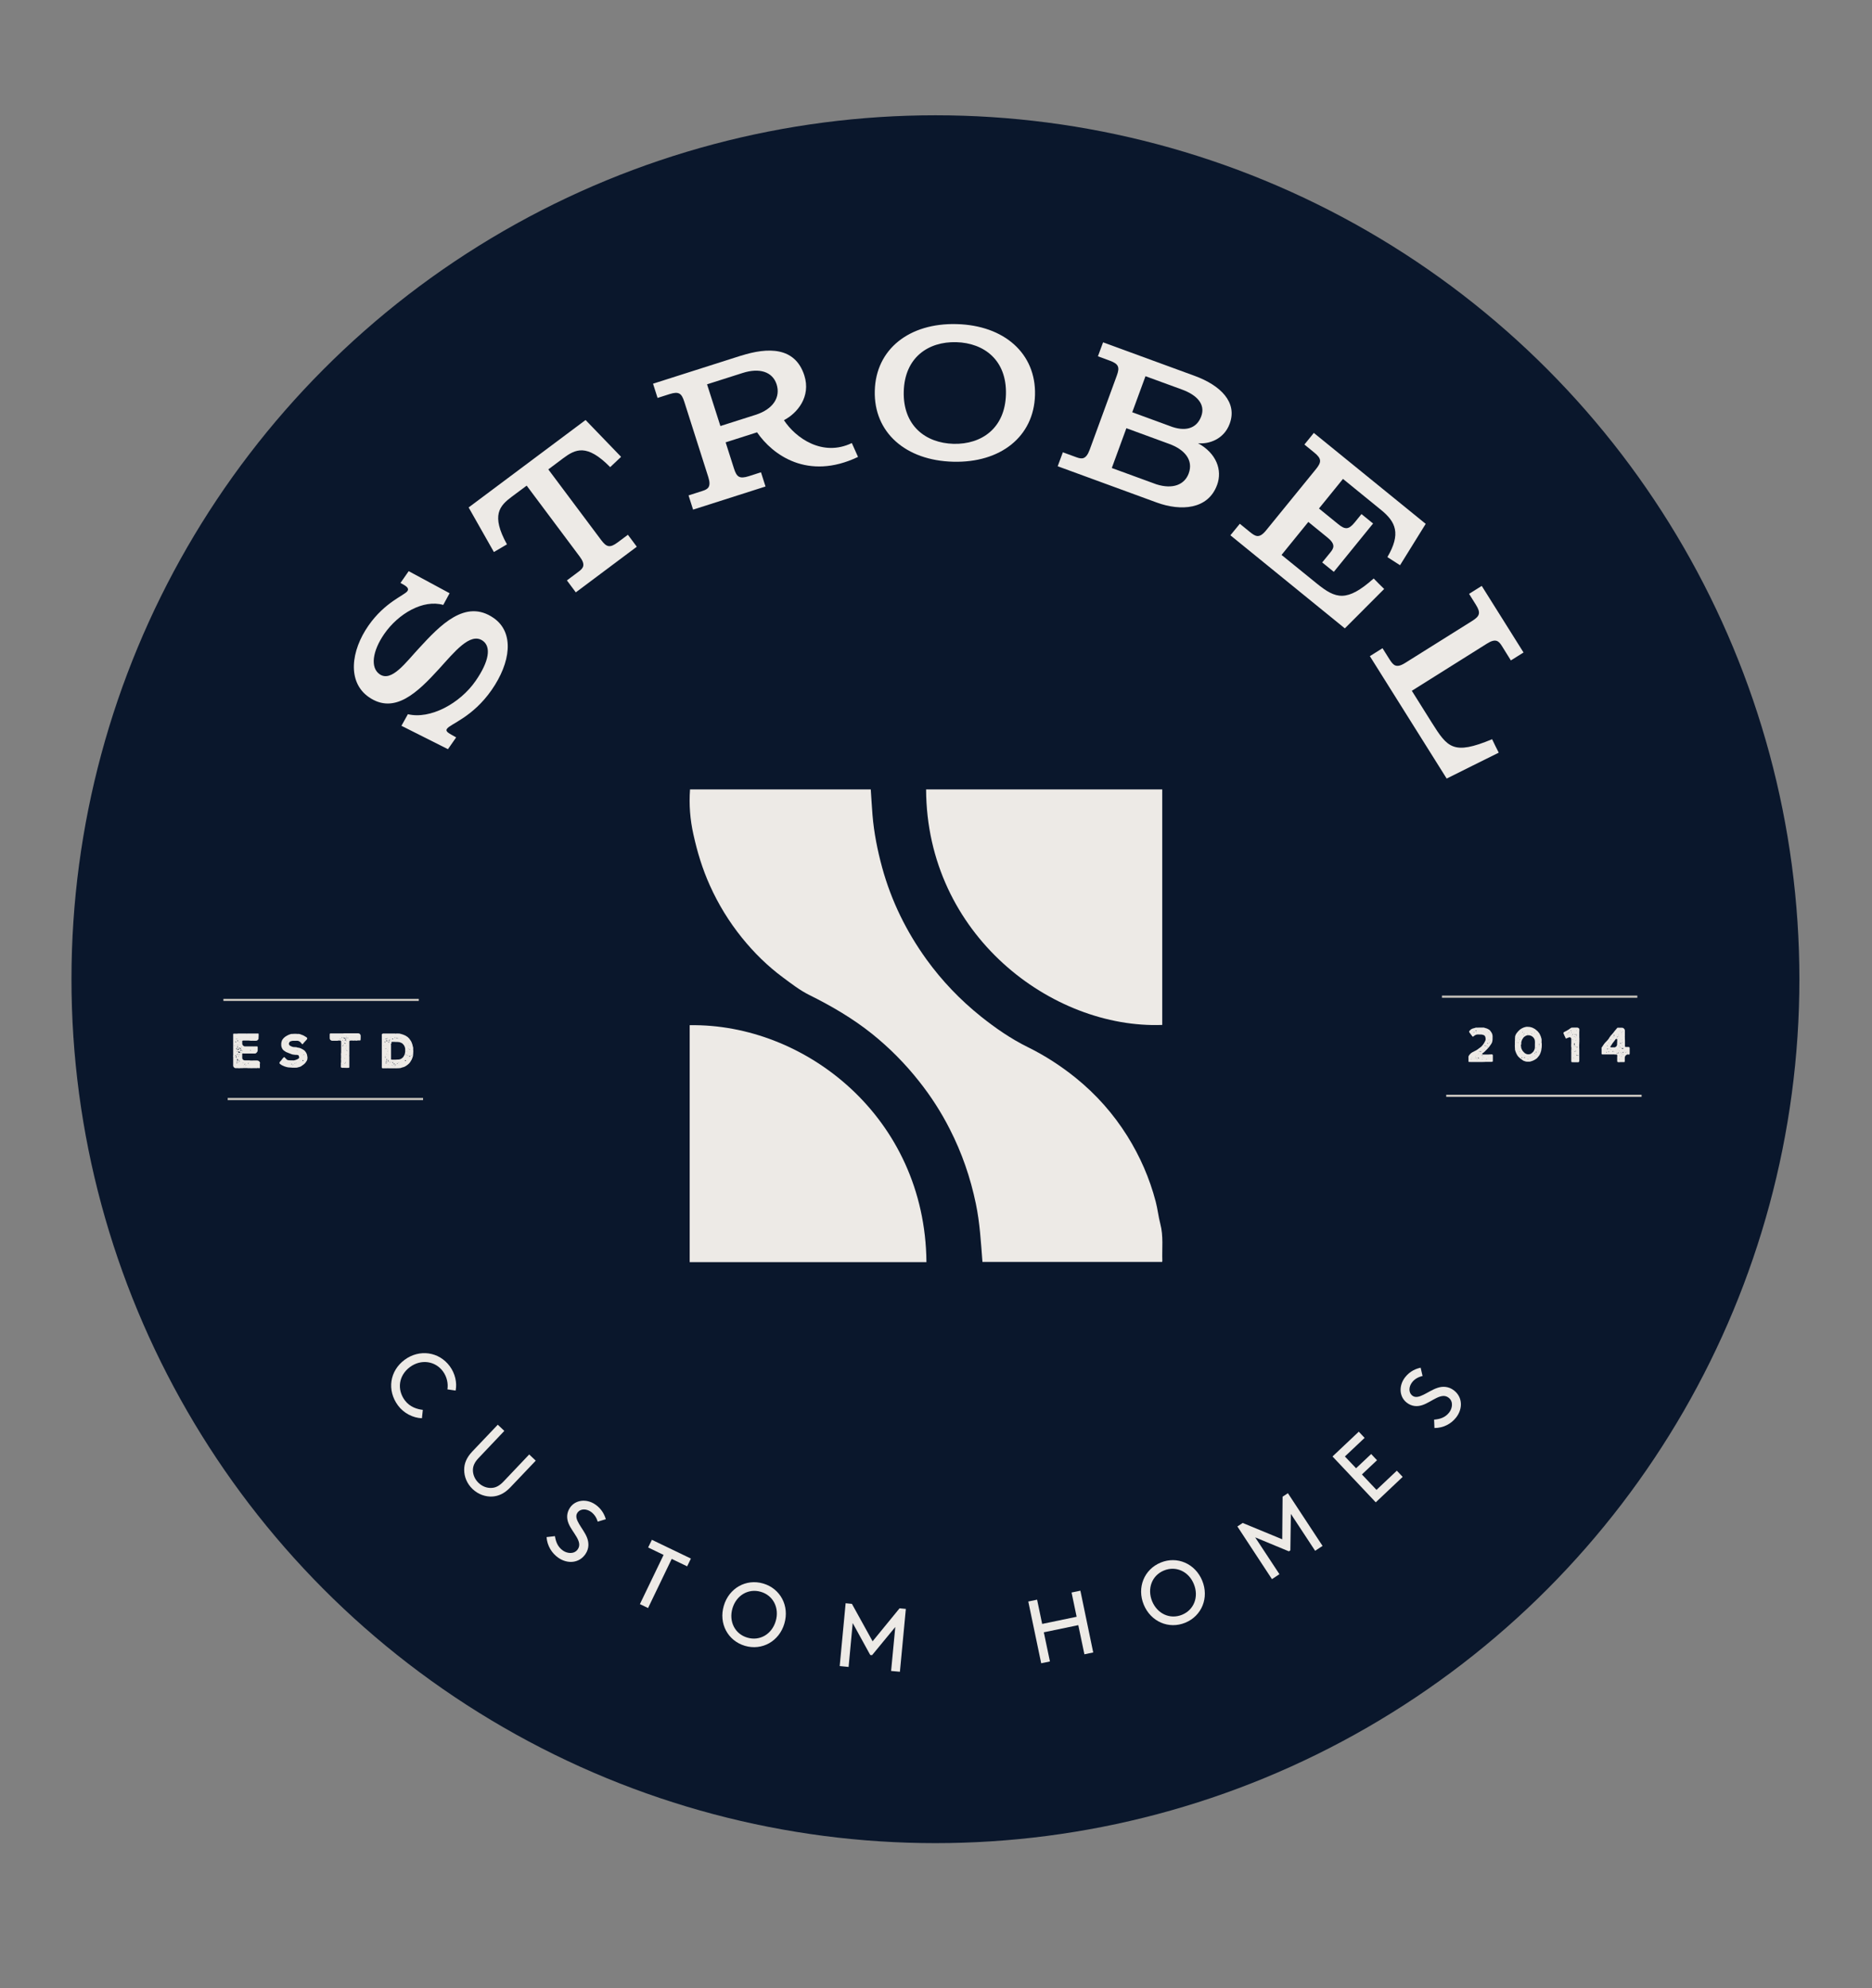 <svg xmlns="http://www.w3.org/2000/svg" id="Layer_1" viewBox="0 0 214.51 227.81"><rect x="0" y="0" width="214.51" height="227.81" fill="#808080" stroke="none"/><defs><style>.cls-1{fill:none;stroke:#c7c3bc;stroke-miterlimit:10;stroke-width:.25px;}.cls-2{fill:#0a172c;}.cls-3{fill:#edeae6;}</style></defs><circle class="cls-2" cx="107.19" cy="112.21" r="99"></circle><path class="cls-3" d="M51.54,156.56c.61.83.85,1.88.67,2.79l-.94-.14c.1-.64-.04-1.42-.52-2.07-.88-1.19-2.51-1.42-3.77-.49-1.31.97-1.51,2.58-.59,3.82.58.78,1.44,1.02,2.06,1.09l-.1.96c-1.01-.03-2.09-.57-2.75-1.47-1.28-1.74-.95-3.96.77-5.23,1.68-1.24,3.93-.94,5.17.74Z"></path><path class="cls-3" d="M53.19,168.41c0-.69.26-1.37.93-2.08l2.92-3.07.75.71-2.95,3.11c-.47.49-.64.92-.65,1.35-.01.54.21,1.08.65,1.5.44.42,1,.62,1.54.57.43-.03.84-.23,1.31-.72l2.95-3.11.75.71-2.92,3.07c-.67.7-1.34.99-2.03,1.04-.8.05-1.64-.24-2.28-.85-.65-.61-.98-1.43-.97-2.23Z"></path><path class="cls-3" d="M63.59,176.03c.09.58.29,1.23.94,1.67.49.33,1.28.42,1.68-.17.6-.88-.61-1.87-1.05-2.93-.24-.57-.26-1.22.16-1.84.59-.87,1.85-1.07,2.89-.36.76.52,1.07,1.21,1.21,1.69l-.93.28c-.14-.49-.42-.88-.79-1.14-.5-.34-1.19-.39-1.54.13-.49.73.67,1.76,1.09,2.8.22.54.3,1.24-.16,1.92-.7,1.04-2.02,1.17-3.08.45-.78-.53-1.31-1.4-1.38-2.39l.96-.11Z"></path><path class="cls-3" d="M73.33,183.81l2.71-5.63-1.77-.85.43-.88,4.47,2.15-.43.89-1.77-.85-2.71,5.63-.93-.45Z"></path><path class="cls-3" d="M85.36,188.6c-1.96-.58-3.02-2.56-2.42-4.59.59-2.02,2.55-3.13,4.52-2.55,1.96.58,3.02,2.56,2.42,4.59-.59,2.02-2.55,3.13-4.52,2.55ZM85.64,187.66c1.42.42,2.81-.39,3.25-1.9.44-1.5-.29-2.94-1.71-3.35-1.42-.42-2.81.4-3.25,1.9-.44,1.51.29,2.94,1.71,3.35Z"></path><path class="cls-3" d="M96.22,190.92l.68-7.2.72.07,2.37,4.29,3.09-3.78.72.07-.68,7.2-1.01-.09.48-5.04-2.66,3.23-.21-.02-2.01-3.66-.47,5.03-1.01-.1Z"></path><path class="cls-3" d="M119.31,190.6l-1.48-7.08,1.01-.21.58,2.78,3.95-.82-.58-2.78,1.01-.21,1.47,7.08-1.01.21-.7-3.34-3.95.82.7,3.34-1.01.21Z"></path><path class="cls-3" d="M135.82,185.95c-1.89.78-3.96-.12-4.76-2.07s.04-4.04,1.94-4.82c1.89-.78,3.96.12,4.76,2.07s-.04,4.04-1.94,4.82ZM135.45,185.04c1.37-.56,1.95-2.06,1.35-3.52-.59-1.45-2.06-2.12-3.43-1.55-1.37.56-1.94,2.07-1.35,3.52.6,1.45,2.06,2.11,3.43,1.55Z"></path><path class="cls-3" d="M145.76,180.97l-3.97-6.05.61-.4,4.53,1.87.04-4.88.61-.4,3.97,6.04-.85.56-2.78-4.23-.06,4.18-.17.11-3.86-1.6,2.78,4.22-.85.56Z"></path><path class="cls-3" d="M157.65,172.16l-4.96-5.26,3.01-2.84.67.71-2.26,2.13,1.28,1.35,1.73-1.63.67.71-1.73,1.63,1.67,1.77,2.33-2.2.67.71-3.08,2.91Z"></path><path class="cls-3" d="M164.33,162.68c.59-.05,1.25-.2,1.73-.82.36-.46.51-1.25-.06-1.69-.84-.66-1.91.47-3,.84-.59.2-1.23.18-1.82-.29-.83-.65-.94-1.92-.16-2.91.57-.72,1.28-.98,1.77-1.08l.22.95c-.5.11-.91.35-1.19.71-.37.47-.47,1.15.02,1.54.69.54,1.8-.54,2.87-.89.55-.19,1.26-.21,1.91.3.98.77,1.02,2.09.23,3.1-.58.74-1.48,1.2-2.48,1.2l-.04-.97Z"></path><path class="cls-3" d="M51.53,67.96l-.74,1.36c-2.28-.66-5.13.98-6.75,3.31-1.38,1.99-1.62,3.88-.54,4.63,1.37.95,3-1.36,4.55-3.02,2.37-2.57,5.29-5.67,8.52-3.42,2.41,1.68,1.94,5.12-.23,8.24-2.18,3.14-4.74,3.89-5.12,4.45-.25.35.32.56,1.05.99l-.94,1.35-5.33-2.68.74-1.33c2.55.62,5.96-1.22,7.75-3.8,1.58-2.27,1.81-3.93.82-4.62-1.44-1-3.27,1.33-5.02,3.25-2.43,2.66-5.08,5.26-8.03,3.21-2.5-1.74-2.04-5.32-.04-8.19,1.88-2.7,4.13-3.47,4.46-3.95.26-.37-.2-.62-.79-.94l.94-1.35,4.69,2.53Z"></path><path class="cls-3" d="M56.59,63.25l-2.89-5.1,13.4-10.02,4.07,4.22-1.25,1.18c-2.68-2.72-3.98-2.07-5.41-1l-1.68,1.26,6.06,8.1c.61.81.99.93,1.88.27l1.18-.88,1.02,1.37-6.99,5.23-1.02-1.37,1.35-1.01c.52-.39.84-.76.11-1.73l-6.07-8.12-1.68,1.25c-1.44,1.07-2.42,2.14-.58,5.48l-1.48.87Z"></path><path class="cls-3" d="M84.89,40.77c3.09-.99,6.22-1.05,7.28,2.26.77,2.43-.8,4.32-2.34,5.12,1.33,2.03,4.42,4.24,7.78,2.62l.71,1.59c-5.77,2.75-9.81-.25-11.57-2.82l-3.6,1.15.96,3.01c.31.97.63,1.2,1.69.87l1.4-.45.52,1.63-8.3,2.65-.52-1.63,1.59-.51c.62-.2,1.04-.44.67-1.6l-2.75-8.63c-.31-.97-.63-1.2-1.68-.87l-1.38.44-.52-1.63,10.07-3.21ZM86.57,47.54c2.04-.65,2.89-2.03,2.42-3.5-.47-1.46-1.99-1.91-3.89-1.3l-4.08,1.3,1.53,4.78,4.02-1.28Z"></path><path class="cls-3" d="M109.63,37.14c5.42.14,9.1,3.35,8.97,8.13-.13,4.78-3.97,7.79-9.39,7.64-5.42-.14-9.1-3.35-8.97-8.13.12-4.78,3.97-7.79,9.39-7.64ZM109.26,50.86c3.2.08,5.91-1.77,6.01-5.68.1-3.91-2.5-5.88-5.7-5.97-3.2-.08-5.91,1.75-6.01,5.66-.1,3.91,2.5,5.9,5.7,5.99Z"></path><path class="cls-3" d="M139.46,55.58c-1.03,2.82-4.16,3.01-6.9,2.01l-11.36-4.16.59-1.6,1.56.57c.61.22,1.09.28,1.51-.85l3.11-8.5c.35-.95.24-1.34-.8-1.72l-1.36-.5.59-1.6,10.49,3.84c3,1.1,4.92,3.04,4.02,5.48-.65,1.79-2.39,2.37-3.63,2.24,2.09,1.14,2.82,3.06,2.18,4.8ZM127.4,53.63l5.11,1.87c1.9.6,3.23.03,3.7-1.24.57-1.54-.47-2.75-2.23-3.39l-4.91-1.8-1.67,4.56ZM129.74,47.24l4.61,1.69c1.71.56,2.84.03,3.3-1.23.5-1.36-.47-2.43-2.23-3.07l-4.16-1.52-1.52,4.14Z"></path><path class="cls-3" d="M154.07,71.98l-13.08-10.64,1.08-1.32,1.14.93c.65.53,1.08.79,1.86-.16l5.73-7.04c.64-.79.66-1.19-.19-1.88l-1.14-.93,1.08-1.33,12.82,10.42-2.94,4.74-1.45-.93c1.57-2.68.97-4.03-.73-5.41l-4.36-3.55-2.75,3.39,2.2,1.79c.79.64,1.19.66,1.89-.19l.78-.96,1.33,1.08-4.5,5.54-1.33-1.08.93-1.14c.41-.5.62-.94-.31-1.7l-2.21-1.8-3.07,3.78,4.03,3.27c2.2,1.79,3.45,2.16,6.53-.57.4.41.79.81,1.2,1.2l-4.5,4.51Z"></path><path class="cls-3" d="M165.78,89.23l-8.81-14.04,1.45-.91.78,1.24c.45.71.77,1.1,1.81.45l7.69-4.82c.86-.54,1.01-.91.42-1.85l-.78-1.25,1.45-.91,4.79,7.63-1.45.91-1.04-1.67c-.35-.55-.69-.9-1.71-.25l-8.6,5.4,2.27,3.62c1.82,2.89,2.46,3.79,6.93,1.93.24.51.5,1.04.76,1.54-2.01.98-3.96,1.98-5.95,2.96Z"></path><path class="cls-3" d="M29.78,121.89l-.02.02h0s.02.04.02.06c0,.04,0,.07,0,.11,0,.04,0,.07,0,.11,0,.03,0,.06,0,.09s0,.06,0,.09c-.03.02-.05.04-.08.04-.03,0-.06,0-.08-.01-.04-.02-.1-.02-.16,0-.04,0-.08.01-.09.01s-.05,0-.09-.01h-.31s-.04,0-.06.01c-.02,0-.04,0-.06,0-.02,0-.04,0-.06,0-.02,0-.03,0-.05,0-.01,0-.02,0-.03,0-.01,0-.02,0-.03-.01,0,0-.02,0-.03,0-.01,0-.02,0-.03,0s-.02,0-.03,0c-.01,0-.02,0-.03,0-.05,0-.1,0-.15,0-.05,0-.1-.01-.15-.01h-.31s-.04,0-.06,0c-.02,0-.04,0-.07.01h-.13s-.03,0-.04,0-.03,0-.04,0-.03,0-.05,0c-.02,0-.03,0-.04,0-.05.02-.11.03-.17.01-.06,0-.13-.01-.19-.01-.06,0-.13,0-.19,0-.05,0-.09-.03-.12-.05-.07-.06-.12-.13-.13-.2,0-.01,0-.04,0-.06v-.96s0-.02,0-.03c0-.01,0-.02-.02-.03h0c.01-.05.02-.1.02-.14,0-.04,0-.09,0-.13v-2.25s0-.04,0-.05c0-.01.01-.03.03-.05h.17c.06,0,.12,0,.18,0,.02,0,.04,0,.06,0s.03,0,.05,0c.02-.01.05-.02.09-.02h.92s.02,0,.03.02c0,0,0,0,.01,0s.01,0,.01,0c0-.01.02-.02.04-.02h1.29l.04.04v.29s0,.04-.01.06c0,.02,0,.04,0,.06,0,.04,0,.08,0,.12,0,.02,0,.04-.01.06s-.02.03-.03.05c-.03.04-.05.07-.09.1s-.08.04-.13.05c-.04,0-.07,0-.1,0s-.06,0-.1,0c-.01,0-.03,0-.04.01-.01,0-.03,0-.04,0-.04-.01-.08-.02-.12-.01-.04,0-.08,0-.12,0-.03,0-.05,0-.07,0-.02,0-.04.01-.07,0-.07-.01-.14-.02-.21-.02-.07,0-.14,0-.21,0h-.42s-.08.01-.11.04v.31s0,.05.02.1c.01.04.03.07.04.08.02.02.04.04.06.06s.04.03.06.04c.04.03.08.04.13.04h.97s.03,0,.04.01c.01-.01.03-.02.04-.01s.03,0,.04,0h.28c.06,0,.09.03.09.09v.35c0,.1-.04.19-.11.26-.03.03-.05.05-.07.07-.02.02-.05.03-.09.04h0s-.05,0-.07.01c-.03,0-.05,0-.08,0h-1.2s-.04,0-.06-.02c-.01,0-.02,0-.03,0,0,0-.02.02-.03.02-.01,0-.02,0-.03.02v.48c0,.05.02.1.04.14.02.04.06.07.11.1.02,0,.05.02.07.03.03,0,.05.01.08.01.09,0,.18,0,.27,0h.27s.04,0,.05.01c.01,0,.03.01.04.01,0,0,.02,0,.04,0,.04,0,.08,0,.11,0,.03,0,.07,0,.11,0s.08-.01.12-.01c.04,0,.09,0,.13,0,.08,0,.17,0,.25,0,.08,0,.16.03.23.08.03.03.05.05.07.08s.03.06.05.09c0,0,0,.02,0,.03,0,0,0,.02,0,.03,0,0,0,.01,0,.02s0,.01,0,.02ZM26.89,119.86s0-.02-.01-.02,0-.01-.01-.02c0,0-.01.02-.02.02s0,0-.01.02c.01,0,.03,0,.05,0ZM26.89,122.12s.01-.02.02-.03c0,0,0,0-.01,0,0,0,0,0-.01,0s0,0-.01,0c0,0,0,.02.01.04ZM26.93,121.07l-.03.03h0s.01.02.01.02h.02v-.05ZM26.96,120.67s-.01,0-.01,0v.04s.01-.04.01-.04ZM26.96,119.37s.01.02.02.03.01.02.02.02c0,0,.02,0,.02.01,0,0,0,.01.02.02,0,0,0,0,.02,0v-.05s-.03-.02-.04-.03c-.01-.01-.02-.02-.04-.03l-.02.02ZM26.96,120.4h0s.02.01.03.02c0,0,0-.01,0-.02,0,0-.01,0-.03,0,0,0,0,0,0,0ZM26.98,120.91c.02.07.04.11.07.11.02-.03.01-.04,0-.06-.02-.01-.02-.03-.02-.06h-.05ZM27.19,120.29v-.02s-.04-.02-.04-.04c0-.02,0-.03,0-.05,0-.04,0-.08-.02-.11,0,.02,0,.03-.01.03-.01,0-.02.01-.02.03,0,0-.02,0-.03,0-.01,0-.02,0-.02.03.01.02.02.02.04.01.02,0,.03,0,.04,0,0,.03,0,.04,0,.06-.01.01-.02.03-.03.05h.11ZM27.04,120.1s0,0,0,0h0s0,0,0,0ZM27.07,121.05s-.04.05-.02.09c0,0,0,.02,0,.03,0,0-.01.02,0,.02,0,0,.01,0,.02.01.04-.03.06-.07.05-.1,0-.02-.02-.03-.02-.03s-.01-.02-.02-.03ZM27.16,119.07s-.03-.03-.06-.02c-.02.02-.04.03-.04.05.04,0,.07-.02.1-.03ZM27.06,120.07h0v-.03h0v.03ZM27.08,121.36h0s0,0,0,.01h0ZM27.1,119.2s0,.05,0,.05c0,0,0,0,.01,0,0,0,0,0,.01,0,0,0,0-.02-.01-.02,0,0,0-.01-.01-.02ZM27.18,121.77s-.02,0-.03,0c0,0-.02,0-.03,0,0,0,0,0-.01,0s0,.01,0,.02c0,.02,0,.03,0,.04,0,.02,0,.03,0,.05.01-.02.03-.04.04-.05.01-.01.03-.03.04-.06ZM27.1,119.29s.01.04.03.04c0-.02-.02-.04-.03-.04ZM27.29,121.56s0,0,0-.01c-.04,0-.07.02-.1.02-.01,0-.02,0-.03,0,0,0-.02,0-.03,0-.02,0-.02.02-.02.03,0,.01,0,.02,0,.03,0,0,0,0,0,.02.02,0,.03-.01.04-.03,0-.01.02-.02.03-.03.02,0,.03,0,.04,0,.01,0,.03,0,.04.01,0,0,.02-.02.02-.03,0,0,0-.02.02-.03ZM27.22,120.48s-.04-.01-.05-.02c-.02,0-.03,0-.05,0,0,.02,0,.04.02.05,0,0,.02-.02.03-.02.01,0,.03,0,.05-.02ZM27.13,120.61s0-.02,0-.02c0,0,0,0,0,.01h0s.02,0,.02,0ZM27.28,121.51s0,.03.01.02c0,0,0,0,0,0,0,0,0-.02-.02-.02,0,0,0-.02,0-.03,0-.01,0-.02,0-.02,0-.01,0-.02,0-.03,0,0,0,0,0-.01s0-.01.01-.02h-.04s-.01-.03-.03-.03c-.01,0-.03,0-.04,0,0,0-.01,0-.02-.01,0-.01-.02-.01-.03-.01s-.02,0-.03,0h0s.04,0,.05.01c0,.03,0,.04.02.05.02.02.03.04.02.05v.03s.05.02.06.02ZM27.13,119.71s0,.03,0,.03c0,0,0,0,0-.01,0,0,0,0,0-.02ZM27.27,120.73s-.05.04-.06.06c-.02.03-.04.04-.08.04,0,.01,0,.03,0,.04,0-.02.02-.03.04-.02.02,0,.03,0,.04,0,0-.03.02-.05.05-.06v-.07ZM27.13,119.88s.04-.03.04-.05c-.04,0-.05.02-.04.05ZM27.28,119.92s-.04,0-.04,0c0,0,0,.01-.02.03,0,.03-.02.04-.04.04h-.02s.02.02.02.03c0,.01,0,.03.02.04,0-.02,0-.04.01-.04s.03,0,.04-.02.02-.02.02-.04c0-.02,0-.03.02-.04ZM27.2,119.31h.07s.02,0,.01-.03c0,0,0,0,0-.01,0,0,0-.01,0-.02,0-.03-.02-.05-.05-.05,0,.02,0,.04-.01.06,0,.02,0,.04-.01.06ZM27.35,120.16s-.02.03-.03.03c-.01,0-.02.02-.02.04h-.02s-.03.04-.02.05c0,0,0,.01-.01.01-.01,0-.02.01-.01.02,0,0,0,.01,0,.02.02.01.03.02.03,0,0-.01.02-.02.03-.03.01,0,.03-.01.04-.01.01,0,.02,0,.03,0v-.03s0-.02,0-.03c0-.01,0-.02,0-.03,0-.01,0-.02-.01-.02s-.02,0-.02-.02h0ZM27.27,119.75h-.04s0,.02.01.02,0,0,.01.02h.03s0-.03-.01-.04ZM27.25,119.08s.01-.04,0-.06c-.02.02-.02.04,0,.06ZM27.28,121.17s-.01-.02-.01-.02c0,0,0,0,0-.01,0,0-.01,0-.01.02,0,.01,0,.02,0,.02,0,0,.01,0,.03,0ZM27.27,121.74s.03.04.04.04c0,0,.02,0,.04-.03-.01,0-.02-.01-.03-.01h-.05ZM27.28,121.03s.04,0,.05,0c0,0,.02-.02.03-.04-.03,0-.04,0-.05,0,0,.01-.02.03-.03.04ZM27.29,118.97h0v-.02h0v.02ZM27.53,120.6s-.04-.02-.04-.02c0,0-.02,0-.02,0,0,0,0,0-.01,0-.01,0-.02-.01-.03-.02,0,0,0,0,0-.01,0,0,0,0,0-.01,0,0,0,0-.02,0,0,0,0,0-.01,0,0,0,0-.01-.01-.01-.02,0-.02-.02-.01-.03,0-.01.01-.02.01-.03h-.09s.01.05.01.07c0,0,0,.02,0,.03,0,.01,0,.03-.01.05,0-.01.02-.02.03,0,0,.01.02.01.03,0,0,0,.01.01.02.01.01,0,.02,0,.03,0,.01.01.03.02.05.02,0,0,.02,0,.03,0,.01,0,.03,0,.04-.01ZM27.33,119.56h-.01s0,0,0,0h.02ZM27.36,121.45h0s0,.01,0,.01c0,.02.01.04.01.04,0,.02,0,.02,0,.03.01,0,.02,0,.01.02,0,.01,0,.02,0,.03,0,0,0,.02,0,.03,0,.02,0,.04,0,.05.01-.01.02-.02.03-.04,0-.01,0-.03.01-.04h0s0-.01-.01-.01c0,0,0,0-.01,0,0,0,0-.02,0-.03,0-.01,0-.02,0-.03,0-.01,0-.02-.01-.03s-.01-.02-.02-.03ZM27.46,120.15s-.03-.03-.04-.05c-.01-.01-.03-.03-.04-.04,0,0-.02.02-.02.04,0,.01,0,.03.01.03,0,0,.02.02.04.02s.03,0,.05,0ZM27.49,120.82s-.02,0-.02-.01c0,0,0,0-.02,0-.02.02-.03.01-.04,0-.02.01-.02.01-.02,0,0-.02,0-.02-.02-.02,0,0,0,.02-.01.04.04,0,.08,0,.09.01,0,0,.03,0,.04-.02ZM27.39,119.41s.03.02.04.02c-.02,0-.02.02,0,.03.01,0,.02.02.01.03,0,0,0-.02,0-.04,0,0,0-.02,0-.02s0,0,0-.02h-.06ZM27.46,119.75s-.02,0-.03,0c0,0-.02,0-.03,0l.02.02.03-.03ZM27.4,121.98s0,.04,0,.05l.02-.02-.03-.03ZM27.44,121.21s-.02.01-.01.04c0,0,0-.02.01-.02,0,0,0-.01,0-.02ZM27.47,120.49s.04.03.06.02c0-.01,0-.02,0-.04,0-.01,0-.03,0-.04-.02.01-.04.02-.04.03s-.02.02-.03.03ZM27.49,120.02s.01.04,0,.06,0,.03.03.03c0,0,0,.01,0,.02s0,.02,0,.03c0,.01,0,.02-.01.03v.04s.09-.03.11-.04c0,0,0,0-.01,0s-.01,0-.02,0c.01-.03,0-.05,0-.07,0,0-.01,0-.02,0,0,0-.01,0-.01-.01,0-.02-.02-.03-.03-.04-.01,0-.03-.02-.05-.03ZM27.49,121.64l.04.02v-.05s-.02.02-.02.02c0,0-.01,0-.02.01ZM27.49,121.94h0s0,0,0,0c0,0,0,0,0,0ZM27.51,119.13l.02.02s0,0,.02.02v-.03s-.02,0-.04,0ZM27.69,120.28s-.03.03-.04.03c0,0,0,0-.01,0,0,0-.03,0-.06-.01-.04,0-.05.01-.05.05,0-.01.02-.01.02-.01,0,0,.02,0,.04.02v.05s.05-.05.06-.06c0,0,.02-.01.04-.02v-.04ZM27.52,122.16h0s0,0,0,0h0ZM27.57,119.32s-.01,0-.02,0h-.01s.01.02.01.02c0,0,.01,0,.02-.01ZM27.54,119.92h0s0,0,0,0c0,0,0,0,0,0ZM27.58,121.83h0s0,0,0-.01h0s0,0,0,.01c0,0,0,0,0,0ZM27.59,122.1h.01,0s0,0,0,0ZM27.65,119.97l-.02-.04s-.01.02,0,.03c0,0,.01,0,.02.01,0,.01,0,.02.01.03,0,0,0,.02.01.03h.01s0-.02,0-.03c0,0,0-.02,0-.03h-.02ZM27.66,118.91h0s0,.01,0,.01h0ZM27.69,120.59s.01-.02.02-.02,0-.01,0-.02c0,0-.03,0-.04.01,0,.01.01.02.01.02,0,0,0,0,.02.01ZM27.69,120.1h0s.02,0,.02,0h0s-.02,0-.02,0ZM27.79,120.42s-.04-.02-.07-.04l-.02.04s.03,0,.04.01c.01,0,.03,0,.04-.02ZM27.85,122h0v.04h0v-.04ZM27.85,121.84s0,0,0,0,0,0,0,0c0,0,0,0,.02-.01,0,0,0,0,.01-.01s0-.01,0-.02c0-.01,0-.02-.01-.02,0,0-.01,0-.01.02,0,0,0,.01-.01.02,0,0,0,0-.01.01ZM27.92,119.08h0s-.04-.01-.04-.01h0s.04.01.04.01ZM27.96,122.16v-.02s-.04.02-.04.02c0,0,0,.01.01.01,0,0,0,0,.01,0,0,0,0,0,.01,0ZM28.05,122.01s.02-.04.02-.05c0-.02.01-.03.02-.05-.02-.02-.04-.02-.05,0,.01.02.01.03.01.03,0,0-.01.01-.03.02,0,0,0,0,0,0,0,0,0,.02.01.03,0,0,.01.02.02.03ZM28.15,122.17v-.04s0-.02-.02-.03h-.02v.02s.03,0,.03.01c0,.02,0,.03.01.04ZM28.15,120.61h0s0,0,0,0h0s0,0,0,0ZM28.18,122.03s.02,0,.03,0,.02,0,.03,0v-.02s-.02-.01-.04,0c-.01,0-.03.02-.03.04ZM28.35,118.93h0s-.03,0-.03,0h0s.03,0,.03,0ZM28.32,121.84h0s0,0,0,0h0s0,0,0,0ZM28.38,120.34h0s0,.01,0,.01c0,0,0,0,0,0,0,0,0,0,0,0ZM28.49,121.87s-.04-.02-.05-.04-.02-.02-.05-.02c.02.02.03.04.03.04,0,0,.01.02.01.04.02,0,.04-.02.05-.02ZM28.53,121.76s0,0,0,0c.01.01.03.02.03.01,0,0,0,0,0-.01s0-.01-.01-.01c0,0-.01,0-.02,0,0,0,0,0,0,0,0,0,0,0,0,0ZM28.56,119s.04,0,.03-.02l-.03.02ZM28.63,122.02s0-.02,0-.02h-.01s0,.03,0,.03c0,0,.01,0,.02,0ZM28.65,118.79s0-.04-.02-.04c0,0,0,0,.02.04ZM28.66,120.35s0,0,0,0c0,0,0,.01.01.02,0,0,0,.01.01.01.02,0,.03,0,.04.02,0,0,0,.01.01.01h.02v-.02s-.02,0-.02-.01c0-.01,0-.02-.02-.03-.02,0-.04-.02-.05-.02ZM28.8,118.97h.01s0-.01,0-.01h-.01s0,.01,0,.01Z"></path><path class="cls-3" d="M34.29,121.01s-.04-.03-.06-.05c-.04-.04-.11-.07-.19-.08h-.05s-.03,0-.05,0c-.01,0-.03-.01-.05,0-.02,0-.03,0-.05,0,0-.01-.02-.01-.04-.01-.02,0-.03,0-.05,0-.02,0-.04-.01-.06-.01-.02,0-.04,0-.07-.01-.06,0-.12-.02-.18-.04-.03,0-.05-.02-.08-.03-.03,0-.05-.02-.08-.03-.02-.01-.05-.02-.08-.03s-.05-.02-.08-.03c-.02,0-.05-.02-.08-.03-.02-.01-.05-.02-.07-.03-.06-.02-.11-.04-.15-.06-.04,0-.08-.03-.1-.06-.03-.02-.05-.04-.08-.05s-.05-.03-.08-.05c-.13-.09-.22-.21-.27-.36,0-.02-.02-.05-.03-.08-.01-.03-.02-.06-.02-.09,0,0,0,0,0-.01,0,0,0-.03-.01-.07,0-.03,0-.07,0-.11,0-.04,0-.07,0-.1s0-.05,0-.06c0-.02.02-.05.02-.07s0-.05.01-.07c0-.03.01-.05.02-.07s.02-.05.03-.07c0-.04.03-.08.05-.11.02-.03.05-.06.07-.09.01-.01.03-.03.04-.05.01-.02.03-.03.04-.05.12-.12.25-.21.41-.29.06-.03.11-.05.16-.08.05-.02.11-.04.17-.06.01,0,.03,0,.05-.02.02,0,.03,0,.05-.01.03,0,.06-.01.09-.01.03,0,.05,0,.08,0,.01,0,.03,0,.04,0,.01,0,.03,0,.04,0,.01-.01.03-.01.05-.01.02,0,.03,0,.05,0,.08,0,.16,0,.24,0,.01,0,.03,0,.04,0,.01,0,.03,0,.04.01,0,0,.02.01.04,0,.01,0,.03,0,.04,0,.01,0,.03.01.05,0s.04,0,.06,0c.01,0,.03,0,.04,0s.03,0,.05.01l.09.02c.07.02.13.04.19.07.01,0,.03.01.04.02.01,0,.03.01.05.02.02,0,.04,0,.05.01.02,0,.03.01.04.02.04.02.08.05.12.07.04.02.08.04.12.07.02.02.05.04.08.05.02.01.05.03.07.05.02.02.03.03.04.04.02.05.02.1,0,.14-.01.01-.02.03-.03.04s-.02.03-.03.04l-.12.13-.12.13s-.05.05-.07.08c-.02.03-.04.06-.07.09,0,.01-.02.03-.03.04-.01.01-.02.02-.03.03h-.07l-.22-.25s-.1-.07-.17-.1c-.06-.03-.12-.04-.18-.03-.02,0-.04,0-.04-.01,0,0-.01,0-.02,0,0,0-.01,0-.02,0-.01,0-.03.01-.04.01h-.37s-.06,0-.09.01c-.04.01-.08.02-.11.03s-.07.02-.1.03c-.04.02-.06.04-.07.07,0,.01-.01.03-.03.04-.02,0-.02.03-.02.04-.02.03-.03.05-.03.08s0,.05,0,.08c0,.04.03.08.06.11.02.04.06.07.1.09.04.02.09.04.13.06.02,0,.05.02.07.03.03,0,.05.02.08.03.01,0,.03,0,.04,0s.03,0,.04.01c.02,0,.04.01.06.01s.04,0,.06,0c0,0,.02,0,.03,0,.01,0,.02,0,.03,0s.02,0,.03,0,.02,0,.03.01c0,0,.01,0,.02,0,0,0,.02,0,.03,0,.04,0,.08,0,.11.02s.06.02.1.03c0,0,.02,0,.03,0,0,0,.02,0,.03.01.04,0,.08,0,.12.02.04.01.08.03.12.04.04.01.08.03.11.05.03.02.07.03.1.05.07.04.13.07.18.11.06.04.11.09.15.14.08.09.14.2.19.32.01.03.02.05.02.07,0,.02,0,.04.02.07,0,.02,0,.04,0,.05-.01,0-.01.02,0,.03,0,.01,0,.02.01.03.01.01.02.03.02.04s0,.03,0,.04v.12s0,.08-.01.12c0,.02,0,.04-.01.06s-.01.04-.02.06c-.02.06-.05.11-.09.16-.03.05-.07.11-.11.16-.03.04-.07.08-.11.11s-.08.06-.12.1c-.04.02-.08.05-.12.08-.04.03-.08.06-.12.09-.02.01-.04.02-.06.03s-.05.02-.07.03l-.13.04s-.05.02-.07.02c-.02,0-.04,0-.07.02-.03,0-.06,0-.09.02-.03.02-.06.02-.1,0-.07.01-.14.02-.21.01s-.14,0-.21,0c0,0-.02,0-.03,0-.01,0-.02,0-.03-.01h-.02s-.01,0-.03,0c-.02,0-.05-.01-.07-.01-.02,0-.04,0-.07,0-.02,0-.05,0-.09-.01-.04,0-.06,0-.09,0-.02,0-.05-.01-.1-.02-.06,0-.12-.02-.18-.04-.06-.02-.12-.03-.17-.05-.03,0-.05-.02-.07-.03-.02,0-.04-.02-.07-.03-.02,0-.04-.02-.05-.02-.01,0-.03-.01-.05-.02-.05-.02-.09-.04-.13-.07-.04-.03-.08-.06-.13-.09-.02-.01-.03-.02-.04-.03-.01,0-.03-.02-.04-.03,0,0,0-.02-.01-.02s0,0,0-.02c0,0,0-.02,0-.03,0,0,0-.02-.01-.03,0,0,.01-.02.01-.03,0,0,0-.02,0-.03,0,0,0-.01,0-.01s0,0,.01-.01c.03-.04.06-.07.09-.1.03-.03.06-.07.09-.1.02-.02.04-.05.05-.07.01-.02.03-.05.05-.07.06-.08.13-.16.2-.22.02-.02.04-.02.07,0l.23.23s.03.04.05.05c.02.01.04.02.06.03.03,0,.06.02.1.03.02,0,.05,0,.06.01.02,0,.04,0,.06,0,.04,0,.07.01.1.01.03,0,.07,0,.1,0,.03,0,.05,0,.08,0s.06,0,.09,0c.03,0,.05,0,.08.01.03,0,.06,0,.08-.01.04,0,.08-.02.12-.03.04,0,.08-.02.12-.04.05-.02.08-.03.11-.04.04-.01.08-.03.1-.06.03-.02.06-.04.1-.06.03-.02.04-.05.04-.09,0-.06,0-.12-.03-.16,0,0-.01-.02-.01-.03,0-.01,0-.02,0-.03ZM32.46,119.06h0s.03.01.04,0h0s-.04,0-.04,0ZM32.62,119.25h0s-.03,0-.03,0h0s.03,0,.03,0ZM32.59,119.27h0s0,0,.01,0h0s0,0,0,0ZM32.68,121.76h0s0,0,0,0h0s0,0,0,0ZM32.8,119.47v-.06s0,0-.01,0c0,0,0,0-.01,0,.01,0,.01.01,0,.03,0,.01,0,.02.02.03ZM32.94,119.31h-.05s.02.03.02.03l.03-.03ZM33.05,119.27h0s-.03-.01-.04,0h0s.04,0,.04,0ZM33.09,120.4h0s.04,0,.04,0h0s-.04,0-.04,0ZM33.22,121.84l.03-.03s0,0,0-.01h0s-.02,0-.02,0v.04ZM33.28,119.08s0,0,0,0c0,0,0,0,0,0,0,0,0,0-.01,0,0,0-.01,0-.02,0h0s.04,0,.04,0ZM33.44,121.9s-.03-.02-.05-.01c.01.02.01.03.01.04,0,0-.02.01-.04.02,0,0,0,.02.01.03s.01.02.02.03c0-.02.02-.04.02-.05,0-.02,0-.03.02-.05ZM33.5,122.17s0-.06-.01-.08h-.02v.02s.03,0,.03.02c0,.01,0,.02.01.03ZM33.51,120.61h0s0,0,0,0h0s0,0,0,0ZM33.61,122.02s0-.03-.02-.03c0,0-.02,0-.03.01,0,0-.02,0-.03.02,0,0,0,.01,0,.02.03-.01.05-.02.07-.02ZM33.71,118.93h0s-.02,0-.02,0c0,0,0,0,0,0s0,0,0,0c0,0,0,0,.02,0ZM33.7,121.84h-.01s0,0,0,0,0,0,0,0ZM33.74,120.34h0s0,0,0,0h0ZM33.76,121.82s.02.02.02.03c0,.01,0,.02.01.04h.01s.02-.01.03-.02c-.02,0-.03-.02-.03-.03s-.02-.01-.04-.01ZM33.92,121.8s0-.05-.02-.05c0,0,0,0-.01.01,0,0,0,.01-.01.02l.04.02ZM33.95,119h0s0-.02,0-.02v.02s0,0,0,0ZM33.98,122h-.01s0,.02,0,.02c0,0,0,0,0,.01h0v-.03ZM34.02,120.35s0,0-.01,0c0,0,.02.01.02.02,0,0,0,.01.02.01.02,0,.03,0,.03.03,0,0,.01,0,.02.01h0s0,0,0,0v-.02s-.02,0-.02-.01c0-.01,0-.02-.02-.03s-.02,0-.03,0c0,0-.02,0-.03,0ZM34.14,120.54h-.01,0s0,0,0,0ZM34.16,118.96h0s0,0,0,0,0,0,0,0h0s0,0,0,0ZM34.46,121.44s0,0,0-.01,0,0,0-.01c0,.02,0,.03.02.03ZM34.46,120.92s0,0,0,0c0,0,0,0-.01,0h0s0,.02,0,.02ZM34.57,120.88s.02,0,.02,0c0,0-.01,0-.02,0h-.01s0,0,0,.01ZM34.66,121.57h.12v-.03l-.09-.07s-.04.03-.03.04,0,.03,0,.05ZM34.71,120.93s0,.02,0,.02h.04s-.04-.02-.04-.02ZM34.83,120.85l-.04.04s-.04.02-.06,0c.01,0,.02.01.03.01h.1s0-.04-.03-.06ZM34.73,121.38h.01s0-.03,0-.04h0v.04ZM34.87,120.52h0v.03h0v-.03ZM34.96,120.93s0,0,0,0,0,0-.01,0h0s.02,0,.02,0ZM34.96,121.23h0v.02h0v-.02Z"></path><path class="cls-3" d="M39.06,122.35v-.23s0-.05,0-.06,0-.04,0-.06,0-.05,0-.07c0-.02,0-.04,0-.06.01-.06.02-.13.02-.19,0-.06,0-.12,0-.18,0-.03,0-.06-.01-.09,0-.03,0-.06,0-.09.01-.06.02-.12.01-.18s0-.13,0-.19c0-.02,0-.05-.01-.08,0-.03,0-.05,0-.08.01-.08.02-.15.02-.23,0-.08,0-.16,0-.24v-.93s0-.06-.01-.08c0-.02-.03-.05-.06-.07h-.22s-.02,0-.03,0c-.01,0-.03,0-.04,0-.01.02-.03.03-.06.02-.04,0-.08,0-.11,0s-.07,0-.1,0h-.43s-.05,0-.08-.03c-.03-.02-.06-.03-.08-.05-.06-.05-.09-.12-.09-.2v-.45c0-.07.04-.11.1-.11h1.36s.02,0,.03,0c0,0,.02,0,.03.01,0,0,0,0,0,0h.01s.03-.02.05-.02c.02,0,.03,0,.05,0h1.62c.08,0,.15.02.19.06.03.02.04.04.06.07.01.03.03.05.04.08,0,.02.01.04.01.04v.34s0,.02,0,.03c0,.01,0,.02-.01.03-.02,0-.02,0,0,.02,0,.03,0,.07,0,.1-.01.04-.04.05-.08.05h-.25s-.06.01-.09.02c-.03,0-.07,0-.1,0-.04-.01-.07-.01-.1-.01-.03,0-.06,0-.1,0-.02,0-.04,0-.06.01-.02,0-.04,0-.06,0-.03,0-.06,0-.08-.01-.03,0-.05,0-.08,0-.03,0-.05,0-.08,0-.03,0-.06,0-.08,0-.04,0-.08.02-.11.05-.02.02-.03.05-.02.08v1.56s0,.02-.01.03,0,.02,0,.03c0,.03.01.05.01.07v1.24s0,.04-.03.05c-.02.01-.04.02-.06.02-.04,0-.09,0-.14,0-.05.01-.09.01-.14,0h-.17s-.05,0-.07-.01c-.03,0-.05,0-.08,0-.04,0-.07.01-.1.01s-.04,0-.05-.01v-.02s-.06.03-.07,0c0-.02-.02-.03-.04-.04ZM38.15,119.04s0,.04.02.03c0,0,.02,0,.03-.01,0,0-.02,0-.02,0s-.01,0-.02-.01ZM38.7,118.91h0s0,0,0,0c0,0,0,0,0,0h0ZM38.97,119.01s-.02.02-.02.03c0,0-.01.02-.02.03.02.01.04.01.06,0,0-.02-.01-.04-.01-.04ZM39.11,121.93s-.03.03-.02.04c0,0,.01-.02.02-.02,0,0,0-.01,0-.02ZM39.14,118.92s.04.04.07.02c.02-.02.03-.04.01-.05,0,0-.02,0-.04.01-.02,0-.03,0-.05.02ZM39.21,119.56s0,0-.01,0c0,0,0,0-.01,0h0s0,.02.01.02l.02-.02ZM39.2,120.64s0,0,0,0c0,0,0,0,0,0h0s-.01-.02-.01-.02h-.01s.01.03.01.04ZM39.23,122.02s.02,0,.03,0,.02,0,.03,0h0s0-.03,0-.03c-.01,0-.03.01-.04.02-.01,0-.02.02-.03.02ZM39.3,119.24s0-.04-.03-.06c0,.01-.01.02-.02.03,0,.03.02.04.05.03ZM39.24,119.83s.01.05.02.07c0,0,.02,0,.03-.02,0,0,.02,0,.03-.01v-.04h-.08ZM39.29,119.03h0s0,0,0,0h-.01ZM39.31,118.89s.03-.01.01-.01c0,0,0,0,0-.01,0,0,0,0,0-.01-.01,0-.02,0-.02.01,0,0,0,0,0,.01,0,0,0,0,0,.01ZM39.31,119.69h0s0,0,0-.01c0,0,0,0,0,0h.02s0,.02,0,.02c0,0,0,.01,0,.02h.01s.02,0,.03,0c0,0,.02,0,.03-.02-.04,0-.07-.02-.08-.02ZM39.33,120.92s0,0,0,0h0s0,0,0,0ZM39.36,119.33h.08s-.04-.02-.08,0ZM39.52,118.96h-.09v-.07h.03s-.04-.02-.05,0c-.01.01-.02.02-.02.02s-.01,0-.02,0c0,.02,0,.04.01.07.04,0,.08.02.11.04,0,.01.02.02.03.02,0,0,.02,0,.03.02,0-.01.02-.02.02-.02,0,0,0-.01.01-.02-.01,0-.03-.02-.04-.02-.01,0-.01-.02,0-.04ZM39.38,121.84h0s0-.01,0-.01h0ZM39.42,120.31s.01.05.03.04c0-.01-.02-.02-.03,0,0-.04,0-.05-.03-.05,0,.02.02.02.03,0ZM39.56,119.52s-.02,0-.03,0c-.01,0-.02,0-.03-.01,0,0-.01,0-.03-.01-.01,0-.02,0-.03,0l.06.06s.01,0,.02.01c0,0,.01,0,.01.02h.06s-.01-.02-.01-.03c0-.01,0-.02,0-.03ZM39.43,121.2h.01s0-.03,0-.04h0v.04ZM39.52,121.87h0s-.03-.03-.03-.04c0-.01-.02-.02-.04-.03.01.04.03.07.04.08,0,0,0,0,.02,0,0,0,0,0,.01,0ZM39.49,119.15s0,0,.02,0h0s0,0,0,0h0ZM39.54,121.31s0-.01-.01-.02c0,0-.01,0-.02,0v.04s.04-.01.04-.02ZM39.53,119.21s0,.02.01.03,0,.02.01.03c0-.01.02-.02.03-.03,0,0,.01-.02.02-.03,0,0,0-.02,0-.03,0-.01,0-.02,0-.03h.05s-.02.01-.02.01h-.02s0,0,0,0h.06s0,0,0-.01c0,0,0,0,0-.01.01-.02,0-.03-.01-.02-.02,0-.03.01-.05,0s-.03,0-.05-.02c0,.03.01.05,0,.06,0,0-.02.02-.04.04ZM39.59,120.57h0s-.02-.01-.02-.01c0,0,0,0-.01,0h0s.04,0,.04,0ZM39.57,121.77s.03.01.05.02v-.07s-.02.02-.03.02c0,0-.02.01-.03.02ZM39.6,118.56h0s0,0,0,0h0s0,0,0,0ZM39.68,118.89s-.04.05-.08.09c0,0,0,.01,0,.02s0,.01,0,.02c.05-.02.08-.05.1-.1l-.03-.03ZM39.68,119.98h-.06s.03.03.05.02h0s0-.02,0-.02c0,0,0,0,0,0ZM39.63,120.17l.02-.02v-.02h-.01l-.02.02s0,.01.01.02ZM39.68,120.81s-.04,0-.04.01c0,0,0,.02-.01.04.02,0,.03-.02.03-.02,0,0,0-.01.02-.03ZM39.63,121.62h.03s.01,0,.02-.01h0s-.02,0-.02,0l-.02.02ZM39.67,119.33l-.04-.04v.03s.02,0,.04,0ZM39.7,119.78s-.02,0-.03,0c-.01,0-.02,0-.03,0,.01.03.03.03.04.02.01,0,.02-.02.03-.02ZM39.66,118.75s.03.03.07.02c-.01-.02-.04-.03-.07-.02ZM39.67,122.02s0,0,0-.01c0,0,0,0,0-.01h0s0,0,0,.01h0ZM39.69,121.4h0s0,0,0,0h.01ZM39.81,120.42s-.07-.07-.13-.08c0,.03.03.05.05.05.03,0,.04.02.05.04h0s0,0,.01,0ZM39.69,119.2s0,.04,0,.06c0,.02,0,.03.01.04,0,0,.02,0,.02,0s0,0,.01,0c0-.01-.02-.03-.02-.04s-.01-.03-.02-.04ZM39.81,119.18s-.01,0-.02,0h-.01,0s.02,0,.02,0ZM39.81,118.94s.05.03.07.01c.02,0,.02-.02,0-.03,0-.01-.02-.02-.03-.02,0,0-.02,0-.04.03ZM40.05,119.11s-.03-.01-.03,0v.03s.02-.01.03-.02ZM40.16,118.96s0,0,0,0c0,0,0,0,0,0h0s0-.02,0-.02ZM40.18,118.95h0s0,0,0,0c0,0,0,0,0,0ZM40.66,118.94h0s0,0,0,0c0,0,0,0,0,0ZM40.84,118.53h-.02s0,0,0,0c0,0,.01,0,.02,0h0ZM40.95,118.9h0v.03h.01s0-.03,0-.03Z"></path><path class="cls-3" d="M43.79,118.49s.01,0,.02-.02c.04-.03.07-.04.1-.04h1.38s.03,0,.04.02h.02s.04-.02.06-.02c.02,0,.04,0,.07,0,.02,0,.05,0,.07,0,.02,0,.04,0,.06,0,.03.01.05.01.08.01.03,0,.05,0,.08,0,.04,0,.08.02.12.03.04,0,.08.02.12.03.03.01.06.02.09.03.03,0,.06.02.09.03.04,0,.07.02.1.04.03.01.07.03.1.04.04.01.07.03.1.05.03.02.06.04.09.06.02,0,.04.02.05.03.01.01.03.02.04.03.03,0,.05.03.09.07.02.01.03.03.04.04.02.02.03.03.04.04.03.02.06.05.08.09s.05.07.07.1c.07.09.13.18.17.28.01.04.03.08.04.11.01.03.03.07.04.1.01.04.02.07.03.11s.01.07.02.1c.01.04.02.07.03.1,0,.03.01.06.02.1.01.01.01.02.01.03,0,.01,0,.02,0,.03v.03c-.01.06-.01.11,0,.17,0,.06.01.11.01.17,0,.04-.01.08-.01.1,0,.02,0,.04,0,.06s0,.03,0,.05c0,.02-.01.05-.01.07,0,.02,0,.04,0,.07,0,.01,0,.03-.01.04s0,.03,0,.05c0,.02,0,.06-.01.1-.01.02-.02.05-.03.09,0,.03-.02.06-.03.09,0,.03-.02.06-.03.09-.01.03-.03.06-.04.09-.01.03-.03.06-.04.09,0,.02-.02.03-.03.04,0,.01-.01.02-.02.03-.08.17-.2.32-.34.43-.1.08-.2.16-.31.22-.08.05-.17.09-.27.11-.04,0-.07.02-.1.03-.03,0-.07.02-.1.03-.01.01-.03.02-.05.02-.02,0-.03,0-.05.01-.02.01-.03.01-.05.01-.02,0-.04,0-.06,0-.03,0-.05.01-.08.01-.03,0-.05,0-.08,0-.05,0-.11.01-.17.01-.05,0-.11,0-.17,0-.02,0-.06,0-.1-.01-.02.01-.03.02-.05.01-.02,0-.03,0-.05,0h-.52s-.03,0-.04,0c-.01,0-.03,0-.05-.01-.01,0-.03,0-.04,0-.03,0-.05.01-.08.01h-.47c-.08,0-.12-.04-.12-.12v-3.8ZM43.97,119.8l-.02.04h.04l-.02-.04ZM44.03,122.09h-.04s-.01,0,0,0c0,0,.01,0,.02.01,0,0,.02-.02.03-.02ZM43.99,119.14h.02s-.02-.03-.02-.03h-.01s0,.02.01.03ZM44.03,121.1h0s-.01,0-.01,0v.02s.02,0,.02,0ZM44.06,119.36s0,.05.04.07c.02,0,.03.01.03.03,0,0,0,0,.03.02v-.04s0-.02-.02-.03c0,0-.02-.02-.03-.04-.01-.02-.03-.02-.05,0ZM44.09,120.4s0,0,0,0h0s0,0,0,0ZM44.15,120.97h0s0,0,0,0h0s0,0,0,0h0s-.01-.03-.01-.03v-.03s-.01.06-.01.06c.02,0,.04,0,.05,0ZM44.15,121.65s0-.02-.01-.02c0,0,0,0,0,0,0,0,0,0,0,0,0,0,0,0,0,.01,0,0,0,0,.01,0ZM44.23,120.12s-.02.02-.04.02h-.05s.02.01.02.02c0,0,0,0,.02,0,0,0,.02,0,.03,0s.02,0,.03,0v-.04ZM44.15,121.19h.04v-.04s-.03,0-.03,0c0,.01,0,.02-.02.03ZM44.27,119.06s-.01-.03-.02-.02c0,0-.02,0-.03,0,0,0-.02.02-.04.02-.02,0-.02.02-.02.04.02,0,.04-.01.06-.01.02,0,.04,0,.05-.03ZM44.21,121.13s0-.03-.01-.05h-.04v.05h.05ZM44.18,119.23s.02.01.02.02c0,0,0,0,.02,0,0,0,0-.01,0-.02,0,0,0-.01-.01-.02l-.02.02ZM44.19,121.36h-.01,0s0,0,0,0ZM44.28,121.78c-.05-.03-.08-.02-.08.02,0,0,0,.02,0,.03,0,.01,0,.03,0,.06.03-.02.04-.04.05-.06,0-.02.02-.04.04-.05ZM44.21,119.34l.05-.02s.02.02.03.01c.01,0,.02-.01.03-.02.02-.01.04-.01.04,0,0,0,.02.01.02,0,0,0,0-.01.01-.01,0,0,0-.02-.01-.02s0-.01,0-.02c0-.04-.02-.06-.05-.07-.01.02-.02.04-.02.06,0,.02,0,.04-.02.06,0,0-.02,0-.02,0,0,0-.01,0-.02,0-.01,0-.03,0-.04,0v.04ZM44.27,121.61s.04,0,.06,0,.04,0,.05-.04c0,0-.01,0-.03,0-.02,0-.04,0-.06,0-.02,0-.04.01-.06.02-.02,0-.03.01-.02.03,0,.02,0,.03-.01.04,0,0,0,0,0,.01.03-.02.05-.04.05-.06ZM44.23,119.74s0,0,0-.01c0,0,0,0,0-.01,0,0,0,0-.01,0v.02h0ZM44.27,121.35s-.02,0-.04,0c.02,0,.03,0,.04,0,0,0,0,.02,0,.02,0,0,0,.01.01.02.02,0,.03.04.03.08h0s.04.01.04.01c0-.01,0-.03,0-.04s0-.03,0-.04c0,0-.02-.01-.02-.02,0,0-.01-.01-.02-.02,0,0-.02-.01-.03-.01-.01,0-.02,0-.03-.01ZM44.32,120.85h0s-.04-.01-.05,0h0s.05,0,.05,0ZM44.37,119.09s0-.02,0-.02c0,0,0-.03,0-.07-.01,0-.02,0-.02,0,0,0,0,0-.02,0h-.04s.02.04.04.04c.02,0,.03.01.04.03ZM44.31,120.82s.05-.02.04-.05c-.03,0-.04.03-.04.05ZM44.34,119.92s0,0,0,0h0s0,0,0,0c0,0,0,0,0,0ZM44.35,119.75h0s0,0,0,0h0s0,0,0,0ZM44.39,118.99h.01v-.05h-.03s.02.04.02.05ZM44.38,119.78s0,0,0,0c0,0,0,0,0,0h0s0,0,0,0ZM44.38,121.75s0,.03,0,.03,0,0,.01,0c.03,0,.05-.01.05-.01-.02-.03-.04-.03-.08-.02ZM44.39,120.23s.04,0,.05-.02h0s-.02,0-.03,0c0,0-.02.01-.03.02ZM44.43,119.57h0s0-.01-.01-.01c0,0,0,0-.01,0h0s.01,0,.01,0ZM44.47,120.45h-.05s0,.02,0,.04c.02,0,.03,0,.03-.01s0-.02.01-.03ZM44.45,120.98s-.03,0-.02.01c0,0,.01,0,.02-.01ZM44.48,119.04h0s-.03,0-.03,0h0s.03,0,.03,0ZM44.46,119.42s0,0,0,0c0,0,0,0,0,0h.02ZM44.45,121.45s0,.02,0,.03c.01.01.01.02,0,.03,0,.01.02.04.03.07v.02s0,.03,0,.05c.01,0,.03,0,.03,0,0-.02.01-.04.01-.05,0,0,0,0,0-.01h0s-.02-.02-.02-.04v-.05s-.01-.03-.04-.03ZM44.48,119.39s0,.01,0,.02l.07.07s.02-.02.02-.03c0,0,0-.02.02-.03-.01-.02-.03-.04-.05-.03-.02,0-.04,0-.05,0ZM44.54,122.01l-.03-.03v.05s.02-.01.03-.02ZM44.55,121.21s0,0,0,0c0,0-.01,0-.01,0,0,0,0,0,0,.01,0,0,.02,0,.02,0,0,0,0,0,0,0ZM44.54,120.82v.02s.01,0,.02,0c0,0,0,0,.01,0h0s-.02-.02-.04-.02ZM44.57,121.69s0-.01-.01-.01c0,0,0,0-.02-.01,0,.03.01.04.03.03ZM44.63,119.12s-.01.04-.03.05c-.01,0-.03.02-.05.03,0,.02,0,.04.03.05l.08-.08s-.02-.02-.02-.03c0,0,0-.02-.02-.03ZM44.63,121.62s-.02.02-.04.03l.04.02v-.05ZM44.6,121.94h0s0,0,0,0c0,0,0,0,0,0ZM44.61,121.99h0v-.03h0v.03ZM44.72,119.3s-.03,0-.03,0c0,0-.02,0-.03,0,0,0-.02,0-.02,0s-.01,0-.02,0c.01.02.03.03.03.03,0,0,.03,0,.07-.03ZM44.64,122.17v-.02s-.02,0-.02,0c0,0,0,0,0,0,0,0,0,0,0,0,0,0,0,0,.01,0ZM44.65,121.81s0,0,0,.01c.02.02.03.02.04,0h0s-.01-.02-.03-.02h-.01ZM44.69,122.09s0,0,0,.01c0,0,.02,0,.04,0h0s-.04,0-.04,0ZM44.74,119.11s.04,0,.05,0c0,0,0,0,0-.01,0,0,0,0,0-.01,0,0,0,0-.01.01,0,0-.01,0-.02.02ZM44.77,118.92s.02,0,.02,0c0,0,0,0,0,0l-.02-.02h-.01s.01.03.01.03ZM44.75,119.25s0,0,0,.01h.03s0,0,0,0c0,0,0,0,0-.01,0,0-.01,0-.03,0h-.01ZM44.8,121.68l-.04.04h0s.05,0,.06,0v-.03h-.01ZM44.78,119.66s.03.02.03.04c0,.02,0,.03,0,.04v1.6c0,.06.03.09.08.09h.09s.02,0,.04,0c.02,0,.03,0,.04,0,.01,0,.03,0,.04,0,.01,0,.03.01.04,0,0,0,.02-.01.03,0,.01,0,.03,0,.04,0,.04,0,.08,0,.12,0,.04,0,.08,0,.12-.01.02,0,.04,0,.06,0,.02,0,.04,0,.06-.01.02,0,.04,0,.06,0s.04,0,.06,0c.1-.01.2-.04.29-.09.02-.01.04-.03.06-.05s.04-.03.06-.04l.07-.07s.03-.02.04-.04c.01-.02.02-.03.03-.04,0-.02.02-.04.03-.06s.02-.04.03-.06c.04-.05.07-.11.08-.17.01-.06.03-.12.04-.2,0,0,0-.02,0-.03,0,0,0-.02.01-.03,0,0,0-.01,0-.02s0-.02,0-.03v-.05s0-.02,0-.03c0,0,0-.02,0-.03,0-.01,0-.02,0-.03,0,0,0-.02,0-.03,0-.02,0-.04,0-.06,0-.02,0-.04,0-.06-.01-.02-.01-.04-.01-.06,0-.02,0-.04-.01-.06-.01-.03-.02-.06-.03-.09s-.02-.06-.03-.09c-.02-.05-.06-.11-.09-.15-.04-.05-.08-.09-.12-.13-.02-.02-.04-.04-.07-.06-.03-.01-.05-.03-.08-.04-.04-.02-.08-.04-.12-.05-.04-.01-.08-.03-.12-.04,0,0-.02,0-.03,0-.01,0-.02,0-.03,0-.01,0-.03-.01-.04-.01-.01,0-.03,0-.04,0-.03,0-.05-.01-.08-.01-.06,0-.12,0-.18,0s-.13,0-.19-.01c-.04,0-.08,0-.12,0-.04,0-.08.01-.12,0,0,0,0,0-.01,0,0,0,0,0-.01,0-.04.02-.05.04-.05.08,0,0,0,.02,0,.04,0,.02,0,.03,0,.04,0,.01,0,.02,0,.03,0,.01,0,.02,0,.03,0,0-.02,0-.03,0ZM44.82,118.81v-.04s0-.01,0,0,0,.01-.01.02c0,0,.02.02.02.03ZM44.86,122.2v.02h0s0,0,.01,0c0,0-.01,0-.02-.02ZM44.93,119.03s.02.03.04.05h.07v-.07s-.06,0-.11.01ZM44.96,122.07s0-.02,0-.03c0-.01,0-.02-.03-.03,0,.01,0,.03,0,.04,0,.01.02.02.02.03ZM45.06,121.67s-.04,0-.05.02c0,.02,0,.03,0,.04,0,0-.02.02-.02.04s-.01.03-.02.04v.03s.04,0,.04-.02c0-.01,0-.02.01-.03,0-.03,0-.04.01-.06.02-.02.03-.04.04-.06ZM45.01,122.17h.05s0-.02,0-.03,0-.02,0-.03c-.01.03-.03.05-.04.06ZM45.1,118.97s0-.01,0-.01h0s0,.01,0,.01c0,0,0,0,0,0h0ZM45.15,122s.02-.04.04-.05c.02-.01.02-.04,0-.06l-.03-.02s-.05,0-.05.03c0,0,0,.02,0,.02s0,.01,0,.02l.05.05ZM45.2,122.09s.02.02.04.03c.02,0,.02.02.02.03h0s.02,0,.02,0c-.01-.03-.02-.05-.02-.06h-.06ZM45.21,118.93s0,0,.01.01c0,0,0,0,.01.01,0,0,.02-.01.04-.01.01,0,.02-.01.01-.04-.01-.01-.03-.01-.04,0-.01,0-.02.02-.03.02ZM45.39,122.02s-.02-.02-.02-.03c0,0-.01-.01-.03,0-.04,0-.05.01-.05.04h.1ZM45.34,119.21l-.03.02s.04,0,.03-.02ZM45.58,119.03s0-.02-.01-.03c0,0,0-.02-.01-.03-.02,0-.04,0-.06,0-.02,0-.03-.02-.03-.04,0,0-.01-.01-.04-.03.01.04.03.08.03.1.04,0,.06,0,.08,0,0,0,.03.02.05.04ZM45.43,121.81v.03s0,0,0,.01c0,0,0,0,0,.01h0v-.03s0-.01-.02-.02ZM45.53,121.92s.04-.03.04-.03c0,0,0-.02-.01-.03,0,0-.02-.02-.02-.02,0,0,0,0-.01-.01,0,0-.02-.01-.03-.01,0,.02,0,.04.02.06.01.01.02.04.01.06ZM45.68,121.8s0-.05,0-.08c0,0-.02.02-.02.03,0,0-.01.02-.02.03.02,0,.03.01.05.02ZM45.68,119.01s.02-.01.03-.02v-.02h-.01l-.02.02s0,0,0,.01c0,0,0,0,0,.01ZM45.74,122.01s0,0,0,0c-.02,0-.03,0-.03,0h0s.02.03.02.02c0,0,0-.01.02-.02h0ZM45.73,118.91s0,0,0,.02c0,0,0,0,0,0,0,0,.01,0,.01,0,0,0,0,0-.01,0ZM45.75,118.77s0-.03,0-.03c0,0,0,.02,0,.02,0,0,0,0,0,.01ZM45.89,118.95l.02.02s.03-.03.01-.04c0,0-.02.01-.04.02ZM45.97,121.7s0,0-.01,0c0,0-.01,0-.02,0,.03.02.05.01.04-.01ZM46.1,119.11h-.02s.02.01.02.01c0,0,0,0,0-.01ZM46.2,121.44s0-.02-.01-.03c0,.02,0,.03.01.03ZM46.19,118.97h0s.04,0,.04,0h0s-.04,0-.04,0ZM46.21,121.88h.01,0s0,0,0,0ZM46.36,119.3h0s.03,0,.03,0h0s-.03,0-.03,0ZM46.52,121.57s0-.06-.03-.06c-.03,0-.04-.02-.05-.04,0,.01-.02.02-.02.02,0,0-.01,0-.02.02,0,.01-.01.03,0,.04,0,.01.02.02.03.02h.09ZM46.49,121.33h0v.04h0v-.04ZM46.54,120.11s-.01,0-.02,0h0s0,0,0,0h0ZM46.57,119.27s0,0,0,0c0,0,0,0,0,0h-.01,0s.02,0,.02,0ZM46.57,120.85s-.02.02-.02.03c0,0,0,.02-.02.03h.07s0-.05-.03-.06ZM46.63,120.49h-.01s0,.01,0,.02c0,.02,0,.04,0,.04h.01v-.05ZM46.75,120.94s-.02-.04-.03-.03c-.01,0-.03,0-.04,0,0,.02.02.03.03.03.01,0,.03,0,.04,0ZM46.74,121.24h0s-.02-.02-.02-.02c0,0,0,0-.02,0,0,0,0,0,0,0,0,0,0,.01.01.01,0,0,.01,0,.02,0h0ZM46.76,119.69s0,0,0,0c0,0,0,0,0,0,0,0,0,0,0,0,0,0,0,0,0,.01,0,0,0,0,0,.01h.02s.01,0,.02,0ZM46.75,120.14s.06.01.07,0c0,0,0,0,0-.01,0,0,0,0-.02-.01-.02,0-.04.02-.04.03ZM46.81,119.54v.05s.02,0,.02,0v-.02s0,0-.01,0,0,0-.01-.01ZM46.88,119.8s0,0,0,0,0,0,0,0h0s.01.02.02.03v-.04ZM46.87,121.18h0v.02h.01s0-.02,0-.02ZM46.92,120.99h0s-.02,0-.02,0c0,0,.01,0,.02,0,0,.02,0,.04-.01.05-.02,0-.03.02-.04.04.03,0,.06,0,.08,0,.03,0,.04-.01.06-.04-.02-.02-.03-.03-.04-.03,0,0-.03,0-.06-.01ZM46.99,120.29s-.02-.03-.04-.04c-.01-.01-.03-.03-.04-.05,0,.03-.01.05-.01.05,0,.01.02.01.03.01,0,0,.02,0,.02.02.01.02.03.03.04.01ZM47.09,120.94s.05.04.06.04.02,0,.03-.01c0-.02-.04-.03-.08-.02Z"></path><path class="cls-3" d="M168.48,118.02s.02,0,.02,0c0,0,.01,0,.02,0,0-.01-.01-.02-.02-.03l.13-.07c.08-.04.15-.08.24-.09.04,0,.07-.02.09-.03.01,0,.02,0,.02,0,0,0,0,0,.02,0,0,0,.02,0,.03-.01,0,0,.02,0,.03-.01l.02-.02s.04,0,.06,0c.02,0,.04,0,.06,0,0,0,0,0,.01,0,0,0,0,0,.01,0,.03-.02.07-.01.11.01.01-.01.04-.02.08-.02h.38s.05,0,.07,0c0,0,.02.01.03,0,0,0,.02,0,.03,0,0,0,.01,0,.02,0,0,0,.02,0,.03,0,.01,0,.02,0,.02,0,0,0,.01,0,.02,0,.03,0,.07.02.1.03.04,0,.07.02.1.03.05.02.11.04.17.05.09.04.19.09.29.16.03.03.06.06.09.09.02.03.05.07.07.1.04.05.07.1.09.13s.04.08.06.13c0,.03.02.06.03.09,0,.03.01.06.01.09,0,.01.01.03.01.05s0,.03,0,.05c0,.06.01.11,0,.17,0,.06,0,.11,0,.17,0,.08-.02.17-.04.28-.02.08-.04.14-.08.2-.04.07-.07.12-.11.17-.02.03-.04.05-.06.08s-.03.05-.05.08c-.01.02-.04.04-.07.08-.04.04-.07.08-.1.12-.04.04-.07.08-.11.12-.05.05-.1.11-.15.15l-.15.15s-.06.06-.09.08c-.03.02-.07.05-.1.07,0,.01-.02.02-.04.03s-.03.03-.03.06c-.01.01-.02.02-.01.02,0,0,.01.01.02.02,0,.01.02.03.04.04h.23s.1,0,.14,0c.04,0,.09,0,.14,0,.04,0,.08,0,.13,0,.04,0,.09,0,.13-.01,0,0,.02,0,.03,0,.01,0,.02,0,.03,0,.01,0,.02-.01.03,0,.01,0,.02,0,.03,0,.03,0,.05-.01.08-.01.03,0,.05,0,.08,0,.02,0,.04.01.08.04.02.02.03.04.03.07,0,.11,0,.22,0,.33v.33s0,.05-.03.07l-.04-.02s0,.02-.01.03c0,0-.02.01-.03.01-.05,0-.11,0-.17,0-.06,0-.12,0-.17,0h-.38s-.08,0-.13.01-.09,0-.13,0c-.04,0-.07.01-.1.01-.04,0-.07,0-.11,0-.31,0-.62,0-.93,0-.03,0-.05,0-.07,0-.02,0-.04,0-.07,0s-.05,0-.07,0c-.02,0-.04,0-.06,0-.04,0-.07-.01-.1-.01-.03,0-.07,0-.1,0-.03,0-.04,0-.05,0,0,0-.02-.02-.04-.04v-.43s0-.03-.01-.04h0s.02-.05.01-.07c0-.02,0-.04,0-.06.01-.01.02-.02.02-.04,0-.01.01-.03.02-.04.05-.08.1-.14.16-.2.01-.01.03-.03.04-.04,0-.01.02-.03.04-.04.06-.05.13-.09.2-.13.02,0,.05-.02.06-.03s.04-.02.06-.03v.05h0s.01-.06.04-.08c.02,0,.05-.02.08-.03s.05-.03.08-.04c.04-.02.08-.04.11-.06s.07-.05.11-.07c.04-.02.08-.05.12-.09.04-.03.08-.06.12-.09.04-.02.08-.05.11-.08s.07-.06.1-.08c.01-.01.03-.03.04-.04.01-.01.03-.03.04-.05.04-.04.08-.09.12-.14.04-.05.07-.1.1-.15l.09-.16s.02-.04.03-.06c0-.02.02-.04.03-.06.02-.04.03-.08.04-.12,0-.02,0-.03,0-.05,0-.02,0-.04,0-.06,0-.06,0-.14-.04-.22,0,0-.01-.01-.01-.02,0,0,0-.02,0-.03-.03-.06-.08-.11-.14-.15-.01,0-.02,0-.03,0,0,0-.01,0-.02-.01-.03,0-.05-.02-.08-.03-.02,0-.04-.01-.08-.02-.03,0-.06,0-.09-.01s-.06,0-.09,0c0,0-.02-.01-.04,0-.02,0-.03,0-.05,0-.04-.01-.07-.01-.1-.01s-.07,0-.11,0-.09,0-.15.02c-.06.01-.11.03-.15.06-.02,0-.04.02-.06.03-.02.01-.04.03-.06.04,0,.01-.02.03-.04.04-.02.01-.03.03-.05.04-.01.01-.04.02-.07.02-.01,0-.03,0-.05-.02-.02-.01-.04-.03-.04-.05,0-.02-.02-.04-.04-.06-.02-.02-.04-.04-.05-.06-.01-.02-.03-.04-.05-.07-.04-.04-.07-.09-.1-.13-.03-.04-.06-.09-.09-.13,0,0,0,0,0-.01,0,0,0,0,0-.01,0,0,0-.02,0-.03,0-.01,0-.02,0-.03,0,0,0-.01,0-.02s.01-.02.02-.03c0,0,0,0,.01-.01,0,0,.01,0,.02-.02l.03-.03s.04-.02.05-.04ZM168.37,121.27h.03s0,0-.03,0ZM168.53,121.49s0,.04,0,.05v-.05ZM168.56,121.42s.06,0,.06,0,0-.02,0-.04c-.02,0-.04.01-.06.03v.02ZM168.72,121.18h-.08s.02.01.03.01.02,0,.03,0c0,0,.01,0,0-.02ZM168.69,121.49s0,0,0,0h0s0,0,0,0ZM168.82,121.2h0,0s0,0,0,0h0ZM168.89,118.35s-.04-.01-.04-.01c0,0-.01,0-.01.01,0,0,0,0,.01,0,.01,0,.02,0,.04,0ZM168.95,118.32s0-.02-.01-.03-.02-.01-.03-.02h-.02s0,.02,0,.02c.01,0,.02,0,.01.01s0,.02,0,.03c0,0,0,0,.01,0,0,0,0,0,.01,0ZM168.97,121.32s-.02-.02-.03-.02h-.02s0,.01,0,.01c0,0,0,0,0,0h.04ZM168.94,121.46h0v-.04h0v.04ZM168.99,121.25s0,0-.01,0c0,0,0,0-.01,0,0,0,0,0,0,.01h0s.01,0,.02,0ZM169.02,117.98h-.01,0s0,0,0,0ZM169.07,121.06h.02s0-.03-.02-.03h0s0,.02,0,.03ZM169.19,118.1s-.05,0-.07-.03c0-.01-.02-.01-.04,0,0,.03,0,.04.02.05.01,0,.03.02.04.03,0,0,.02-.02.03-.02,0,0,.02-.02.02-.03.01,0,.02,0,.02-.01,0,0,0,0-.02,0,0,0-.01,0-.01,0,0,0,0,.01,0,.02ZM169.1,118.22h0s0,0,0,0h0s0,0,0,0ZM169.1,121.09h0v-.02h-.02s0,.02,0,.02ZM169.16,121.22s-.02,0-.03,0c-.01,0-.02,0-.03,0,0,.03,0,.04.01.05,0,0,.03.01.04,0v-.05ZM169.15,120.57s0-.02-.02-.03c0,0,0,0,.01.01s0,0,.01.01ZM169.15,120.88h0s0,.01,0,.01h0ZM169.21,118.31h-.03s-.02,0-.02.01c0,.01,0,.03,0,.04.01,0,.02-.02.03-.03.01,0,.02-.02.02-.03ZM169.22,120.91l.02.04s.01,0,.01,0c0,0,0-.02.01-.02h0s-.04,0-.04,0ZM169.29,121.48h0s-.02-.03-.02-.03c-.01.02-.01.04,0,.06,0,0,.01-.02.01-.03ZM169.43,121.18s-.02,0-.04-.02v.05s-.03,0-.04,0c-.02.03-.02.05,0,.05.02,0,.04.03.04.06h0s.04-.01.02-.03c0,0,0-.02,0-.04,0,0,0,0,0-.01,0,0,0,0,0-.01l.02-.02v-.02ZM169.43,118.34s-.04,0-.03,0h0s.01,0,.02,0ZM169.51,121.27s-.04,0-.05,0c0,0,0,0-.01.02,0,0,.02,0,.03,0,.01,0,.02,0,.03-.02ZM169.45,120.82s0,0,.01-.01c0,0,0,0,.01-.02l-.03-.02v.04ZM169.49,118.17h0s0,0,0,0ZM169.52,120.47s0,.02.01.02,0,.01,0,.02c0,.01.02.02.02.03.02-.01.02-.03.01-.06-.01-.01-.03-.03-.04-.04,0,0-.01.02-.02.03ZM169.54,121.09s0-.01,0-.02c0,0,0,0,0,0,0,0,0,.01,0,.02h0ZM169.61,118.37h0v-.02h0v.02ZM169.73,120.52s-.02-.03-.04-.04-.03-.03-.04-.04c0,.01,0,.02-.02.02-.02,0-.02,0-.02.03.04,0,.08.02.11.05v-.02ZM169.78,120.85s-.02,0-.03,0c-.01,0-.03,0-.06,0,.02.02.03.02.04.02.02,0,.03,0,.04-.02ZM169.77,118.13v-.03s0,0-.02,0-.01,0,0,0c0,0,0,.01,0,.02h0s0,0,.02,0ZM169.75,121.3h0s.04,0,.04,0h0s-.04,0-.04,0ZM169.84,120.93s-.01,0-.02.01c0,0-.01,0-.02.02,0,0-.01,0-.03,0,0,0,0,0,0,.01.01,0,.03,0,.04,0,.01,0,.03,0,.04.01,0,0,0-.02.02-.03,0-.01,0-.02-.02-.03ZM169.78,120.64s0,.02,0,.02c0,0,0,0,0,.02,0-.01,0-.02,0-.03,0,0-.02,0-.02,0ZM169.81,121.42h.04v-.03h-.04v.03ZM169.88,119.97h-.05s0,0,0,0c0,0,0,0,0,0h0s.04,0,.04-.02ZM169.88,121.15h0s.03-.03.03-.04c0-.02,0-.03-.02-.02,0,.02-.01.04-.01.05ZM169.94,120.29s-.03,0-.02.02c.01,0,.02-.02.02-.02ZM169.94,120.36s0,0,.01,0c0-.01,0-.03,0-.03h-.02s0,0,0,0c0,.02.01.04.01.05ZM169.94,120.93h0s.02,0,.02,0h0s-.02,0-.02,0ZM170,121.31v-.03s0,0,0,.03ZM170.05,118.32s-.03-.01-.03,0v.02l.03-.02ZM170.05,121.21s0,0,.01.04c0,0,0-.02.01-.02,0,0,0-.01,0-.02h-.02s0,0,0,0ZM170.07,120.44h0s0,0,0,0h0ZM170.12,119.59s0,0-.01,0h0s0,.02.01.02h0ZM170.12,119.86h.04s.02-.06,0-.1c-.01,0-.02,0-.02,0,0,0,0,0-.01,0,0,.01,0,.03,0,.04,0,.01,0,.03,0,.05ZM170.12,120.25h0s.03.01.03,0v-.02s-.03,0-.04,0ZM170.19,118.49s0,0,0,0h0ZM170.22,118.7h0v.02h0v-.02ZM170.22,118.52h0s.02.03.03.02v-.02s0,0-.02,0h-.01ZM170.24,119.95l.02-.02s-.03-.03-.04-.02c0,.01,0,.02,0,.02,0,0,0,.01,0,.02ZM170.24,121.45h0s0,0,0,0h0s0,0,0,0ZM170.28,119.85s.03-.02.04-.04h-.08s.02.03.03.04ZM170.3,118.38s0,0,0,0h0s0,0,0,0ZM170.36,121.39h0s-.07,0-.07,0h0s.02.02.03.02.02,0,.03,0c0,0,.01,0,.02-.01ZM170.33,121.49l-.02-.02v.04l.02-.02ZM170.35,119.6h0s0,0,0,0c0,0,0,0,0,0ZM170.39,119.74s0,0,0,0h0s0,0,0,0ZM170.4,119.93s-.01.04,0,.05c.02,0,.03.02.04.03,0-.01,0-.02.02-.02-.01,0-.02-.02-.02-.02s-.01,0-.02-.01c0,0-.01-.01,0-.02,0,0,0-.01-.02-.01ZM170.42,119.74h0s0,.02,0,.02c0,0,0,0,0,0,0,0,0,0,0,0,0,0,0,0-.01,0ZM170.42,119.54s.02.03.04.03c.01,0,.03,0,.05.02v-.04s0-.02,0-.02c0,0-.02-.01-.03-.02-.02,0-.03,0-.04.02,0,0-.02.01-.03.02ZM170.45,118.13h-.01s0,0,0,0c-.01,0-.02,0,0,.01h0s0,0,.02,0ZM170.45,119.06s0,0,0,0h-.01s0,.01,0,.02c0,0,0,0,0,0s0,0,0,0ZM170.43,121.55h0s.02,0,.02,0h0s-.02,0-.02,0ZM170.46,119.37s0,0,0,0h.01,0ZM170.49,118.75h0s-.02,0-.02,0h0s.01,0,.01,0ZM170.49,121.27s.03-.03.03-.04c-.01,0-.02,0-.02,0,0,0,0,.01,0,.03ZM170.56,118.99h-.01s0,.02,0,.02c0,0,0-.01,0-.02ZM170.56,119.19s0,.02,0,.02c0,0,0,0,.01,0,0-.01,0-.02,0-.02ZM170.57,118.34s.02-.02.03-.02c.01,0,.02-.01.01-.03l-.04.02v.03ZM170.64,118.56h-.05s.03.01.05,0ZM170.61,118.46h0s0,0,0,0h0s0,0,.01-.02c0,0,0,0,0,0h0s0,0,0,0h-.02ZM170.65,119.12s-.02.02-.03.02-.01,0-.01.02h.04v-.04ZM170.72,119.49s-.01-.03-.02-.03l-.03-.03s-.02.03-.02.04c.02,0,.04.02.07.02ZM170.74,118.93h0s0,0,0,0c0,0,0,0,0,0h0ZM170.75,119.34s.02.01.02.01c0,0,.01,0,.02,0v-.02s-.02-.01-.04,0c0,0,0,0,0,0ZM170.83,118.53h0s0,0,0,0h0ZM170.82,118.58s.02,0,.03,0c0,0,.01,0,.02,0,0,0,0,0,0-.01,0,0,0,0,0-.01h-.01s0,.02-.02.03ZM170.91,118.85h0,0s0,0,0,0Z"></path><path class="cls-3" d="M176.67,119.56v.29s0,.02,0,.03c0,.01,0,.02,0,.03,0,.01-.01.03-.01.04,0,.01,0,.02,0,.03v.07s-.02.06-.02.09,0,.06-.01.08c0,.03,0,.05-.01.08,0,.02,0,.05-.02.08,0,.04,0,.07-.02.1s-.02.06-.03.1c-.04.11-.08.21-.12.28-.04.08-.1.16-.16.23-.02.02-.04.05-.06.07-.02.02-.04.05-.06.07-.02.03-.03.05-.06.06s-.05.03-.07.05c-.02.01-.04.03-.06.04-.02.01-.04.03-.06.04-.05.03-.1.06-.15.08-.05.03-.1.05-.15.07-.04,0-.07.02-.1.03s-.06.02-.09.03c-.04.01-.08.02-.13.03-.01,0-.02,0-.03,0s-.02,0-.03,0c0,0-.02,0-.03,0s-.02,0-.03,0h-.08s-.02,0-.04,0c-.02,0-.03,0-.04,0-.03,0-.06-.01-.09-.01s-.06,0-.1-.02c-.03,0-.06-.02-.09-.03-.03,0-.06-.02-.09-.03,0,0-.02,0-.03-.01-.01,0-.02,0-.03-.01-.04-.03-.08-.05-.12-.08-.04-.03-.08-.06-.12-.09-.08-.05-.14-.1-.2-.16,0,0,0,0-.01-.01s0,0-.01-.01c-.03-.02-.06-.04-.08-.07-.02-.03-.04-.04-.04-.05-.02,0-.03-.02-.04-.04-.04-.04-.07-.09-.09-.13,0-.02-.02-.04-.03-.05,0-.01-.02-.03-.03-.05-.03-.05-.05-.11-.07-.15-.02-.05-.04-.1-.06-.15-.01-.04-.03-.08-.04-.12-.01-.04-.02-.08-.03-.12,0,0-.01-.02,0-.04s0-.03,0-.04c0-.02,0-.05,0-.06s-.01-.04-.01-.06v-.14s0-.02,0-.03c0-.01,0-.02-.01-.03-.01,0-.01-.02,0-.04,0,0,.01-.02.01-.04,0-.01,0-.03,0-.04,0-.05,0-.1,0-.15,0-.05,0-.09,0-.14s0-.09,0-.13c0-.04.01-.09.01-.13,0-.02.01-.04,0-.06s0-.04,0-.06c0-.02,0-.06,0-.11,0,0,0-.02.01-.03,0-.01,0-.03,0-.04,0-.01,0-.02,0-.03s0-.03,0-.04c0,0,0-.04.01-.08l.02-.07s.02-.05.03-.07c.01-.02.02-.05.03-.07.02-.04.03-.07.05-.09.02-.03.04-.06.07-.09.04-.05.08-.1.12-.15.04-.05.09-.09.14-.14.04-.04.08-.08.13-.11s.09-.06.13-.09l.18-.09c.06-.03.12-.05.2-.07.02-.01.05-.02.07-.02.02,0,.04,0,.07-.02.01,0,.03,0,.05,0s.03,0,.05,0c.02,0,.05,0,.07,0,.02,0,.04,0,.07-.01,0,0,.01,0,.02,0,0,0,.01.01.02.02.02,0,.03,0,.04,0,.02,0,.03,0,.04,0,.03,0,.05,0,.07,0s.05,0,.07.02c.02,0,.03,0,.04.01.01,0,.03,0,.04.01l.09.02s.05.02.07.03c.02.01.05.02.07.03.04.03.08.05.13.07.04.02.09.04.13.08.02.03.06.05.1.08.03.02.05.05.08.07s.05.05.08.07c.02.03.05.05.07.08.02.03.04.06.07.09.04.04.08.09.1.15.03.05.06.11.08.16l.04.11s.02.04.03.06c0,.02.01.04.01.06.02.03.02.05.03.08,0,.03,0,.06.02.08.01.02.01.05.01.07,0,.02,0,.05,0,.07,0,.06.01.13,0,.18,0,.06,0,.11,0,.16ZM173.83,119.02s-.04,0-.07,0c0,0,0,0,0,.01h0s.01,0,.02,0c0,0,.02,0,.02-.01,0,0,0,0,.01,0s0,0,.01,0ZM173.8,119.08h0,0s0,0,0,0ZM173.85,119.45s-.02-.02-.02-.02c0,0,0-.01-.01-.02,0,0,0,.02-.01.02,0,0,0,0-.01.02.01,0,.03,0,.05,0ZM173.91,119.49h0s0,0,0,0h0s0,0,0,0ZM173.98,118.94s-.03-.03-.04-.04c0,.01,0,.02,0,.02,0,0,0,.01,0,.02h.04ZM173.95,119.32h0,0s0,0,0,0h0ZM173.95,119.42s.02.02.03.03c0,0,0,.02,0,.03h0s0,.02,0,.02c.02,0,.03,0,.04,0l-.02-.02s0-.02,0-.04h-.04ZM174.04,118.48s0,.02-.01.02v.02s.03-.02.03-.02c0,0,0,0,0,0,0,0,0,0,0-.02ZM174.16,119.12l-.03-.03s-.02-.01-.04,0c0,.01.02.02.03.03,0,.01.02.01.04,0ZM174.16,120.47s-.03.02-.03.02-.01.02-.03.04c0,0,.02,0,.02,0,0,0,0,0,.01,0,.03-.02.03-.05.02-.08ZM174.18,120.69h0v-.02h0v.02ZM174.21,118.25h0s0,.02,0,.02v-.02ZM174.22,119.8h0s-.01,0-.01,0v.02s0,0,0,0h0ZM174.25,118.81l-.03.03s0,0,0,.01h.02v-.04ZM174.23,120.59h0s0-.03,0-.04v.04ZM174.28,118.69s0-.01-.02-.01h.02ZM174.28,119.71s0,.05,0,.08c0,.03,0,.06.01.09,0,.03,0,.06.01.09,0,.03,0,.06.01.08,0,.04.02.07.03.1,0,.03.02.06.03.08.05.12.12.23.21.31.04.04.08.08.12.12.03.03.09.06.16.1.04.02.08.03.12.04.04,0,.08.01.12.02.03,0,.06,0,.08-.01,0,0,.02,0,.04,0,.02,0,.03,0,.04-.01.02,0,.05,0,.07-.01s.05-.02.07-.03c.02-.02.05-.03.07-.04.02-.01.04-.03.06-.05.04-.04.08-.07.11-.1.03-.03.06-.06.09-.1.01-.02.02-.04.03-.06.01-.02.02-.04.03-.06.01-.02.02-.04.03-.06,0-.02.02-.04.03-.06.01-.04.02-.09.02-.13,0-.04,0-.08.01-.12,0-.04,0-.08,0-.12,0-.04,0-.08,0-.12,0-.04,0-.08,0-.12,0-.02,0-.04,0-.06,0-.02,0-.04.01-.06,0,0,0-.02,0-.04,0-.01-.01-.02-.01-.02,0,0,0-.01,0-.02,0-.04,0-.08,0-.12,0-.04-.01-.08-.02-.12,0-.03-.02-.06-.03-.09,0-.03-.02-.06-.04-.08-.04-.08-.11-.16-.19-.22-.04-.03-.07-.05-.11-.07-.04-.02-.08-.04-.12-.05-.08-.03-.16-.04-.23-.04h-.06s-.02,0-.03,0c-.01,0-.02,0-.03,0-.01,0-.02,0-.03,0,0,0-.02.02-.03.02h0c-.11.03-.21.09-.31.17-.03.03-.06.05-.08.08-.02.03-.05.06-.07.1-.01.02-.03.04-.04.07,0,.01-.02.02-.02.03s0,.02-.02.03c0,.01-.02.02-.02.04,0,.01,0,.03-.01.04-.02.05-.03.09-.04.11,0,.03-.02.07-.03.12,0,.03,0,.05,0,.08s0,.05,0,.08v.1ZM174.34,119.17v-.02s-.01,0-.03,0h0s.03,0,.03,0ZM174.37,120.98s-.02-.02-.02-.02h0s0,.02.01.02c0,0,0,0,.01,0ZM174.38,121.02s-.01-.01-.03,0c0,0,.02,0,.03,0ZM174.43,121.22v-.05s-.02-.01-.03-.02c-.01,0-.02,0-.04,0,0,0,0,.02,0,.03s0,.01,0,.02c0,.02.03.03.05.02ZM174.4,118.04h0s.03.02.06,0c0,0-.02,0-.03,0,0,0-.02,0-.03,0ZM174.42,120.5s0,0,0,0h0s0,0,0,0h-.01s0,0,0,0h0s0,0,0,0c0,0,0,0,0,0,0,0,0,0,.01,0ZM174.41,118.3s.04,0,.05,0c0-.01.02-.03.03-.04h0s-.02-.01-.04-.02c0,.03-.02.05-.04.07ZM174.43,120.82h0s0,0,0,0h0s0,0,0,0ZM174.47,118.52s.01-.04,0-.05v.05ZM174.5,120.86l.02.03s.01,0,.01-.01h.01s-.04-.01-.04-.01ZM174.52,118.58s.04.04.09.03c0-.02-.02-.02-.04-.02-.02,0-.03,0-.04-.01ZM174.65,118.47s-.02,0-.03-.02c0,0-.02,0-.03,0,0,0,.01.02.02.03s0,.02.01.03c.03,0,.04-.02.03-.04ZM174.67,121.29s.03-.04.02-.05c0,0,0,0,0-.01,0,0,0,0,0-.02,0,0,.01-.02.01-.03s0-.02.02-.02c0-.01,0-.02,0-.03,0,0,0,0-.01,0,0,0,0,0-.01,0,0,0,0,.02,0,.04h-.03s-.02-.01-.02,0,0,.01-.01.02c0,.01,0,.03.02.03,0,0,.02.01.04.02v.06ZM174.7,118.3h-.02s0,0-.01,0c0,0,0,.01.01.01,0,0,0,0,.02,0ZM174.72,121.21s.02.04.03.03c0,0,.02,0,.03,0,0-.02-.01-.03-.03-.03-.01,0-.02,0-.03,0ZM174.76,118.12h0s0,0,0,0h0s0,0,0,0ZM174.82,121.03h0s0,0,0,0c0,0,0,0,0,0,0,0,0,0,0,0,0,0,0,0,0,0,0,0,0,0,0,0ZM174.84,118.5s.06.01.08,0h-.08ZM174.88,118.32h0v-.03h0v.03ZM174.9,118.33h0s0,0,0,0h0ZM175.04,118.45s-.02-.02-.02-.03c0,0,0,.02-.01.02,0,0,0,.01,0,.02,0,0,0,0,.02,0,0,0,0,0,.01,0ZM175.02,118.29h0s0,0,0,0h0s0,0,0,0ZM175.05,118.06s-.01-.02-.01-.02c0,0,0,0,0,.01,0,0,0,0,0,.01,0,0,0,.01.01.01h.01ZM175.03,121.25h0s.03,0,.03,0h0s-.03,0-.03,0ZM175.04,120.91h0s0,0,0,0h0s0,0,0,0ZM175.12,121.37v-.04h-.04s0,.02,0,.04h.03ZM175.14,120.88s-.03.02-.03.03c.01.01.02,0,.02,0,0-.01,0-.02.01-.03ZM175.21,121.05h-.02s0,0,0,0c-.02.02-.03.04-.02.06,0,0,0,0,0-.01,0,0,0,0,0-.01,0,0,.01-.02.02-.03ZM175.2,118.4h0s0,0,0,0c0,0,0,0,0,0ZM175.22,120.85s0,.02,0,.03c0,0,0,.02,0,.03,0-.01.01-.02.01-.03s0-.02-.02-.03ZM175.3,121.23h0s0,0-.01,0h0s0,.01,0,.01c0,0,0,0,0,0h0ZM175.32,118.26s-.02,0-.02.01c0,0,.02-.01.02-.01ZM175.3,118.38s0,0,0,0c0,0,0,.01,0,.02h0s0-.02,0-.02c0,0,0,0,0,0ZM175.34,121.18s.01-.02.02-.02,0,0,0-.02c0,0-.02,0-.04.01l.02.02ZM175.39,117.94h0,0s0,0,0,0ZM175.54,118.48s-.04-.03-.08-.05c0,.02.01.03.03.04s.02.01.03.02c0,0,0,0,.01,0ZM175.5,118.64h0s0,.02,0,.02h0s0,0,0-.01c0,0,0,0,0-.01ZM175.55,121.07s-.03,0-.04,0c0,0,0,0,0,.01,0,0,0,0,0,.01,0,0,0,0,.01-.01,0,0,0,0,.02-.02ZM175.57,118.33h0s0,0,0,0c0,0,0,0,0,0ZM175.64,121.33h-.06s0,.01.01.01c0,0,.01,0,.02,0,0,0,.02,0,.02,0s0,0,.01-.01ZM175.59,121.43h0s0,0,0,0h0ZM175.63,120.91s0,.04.02.04c-.01,0-.01-.02,0-.02-.02,0-.03-.02-.04-.02,0,0,0,.02,0,.02,0,0,.01,0,.02-.01ZM175.61,121.01s.02,0,.03-.01c-.02,0-.03,0-.03.01ZM175.71,118.06s0,0,0,0c0,0,0,0,0,0s0,0,0,.01h.01s-.01-.03-.01-.03ZM175.77,118.69h0s0,0,0,0h0s0,0,0,0ZM175.77,121.18h0s.03,0,.03,0h0s-.03,0-.03,0ZM175.8,120.49s-.02.01-.02.01h0s.05,0,.05,0c0,0-.02-.01-.03-.02ZM175.82,120.65s0,.05,0,.06c0,.01-.01.02,0,.02,0,0,.01,0,.02.02,0,0,.01-.02.01-.04,0,0,0-.02.01-.05h-.04ZM175.84,121s0,.02,0,.02,0,0,0,0c0,0,.02-.01.02-.02s.01,0,.02-.01h-.05ZM175.86,120.88s0,0,0-.01c0,0,0,0-.01-.01,0,.03,0,.03.02.02ZM175.89,118.22s-.04.02-.04.02c0,0,0,.01,0,.03,0,0,.02,0,.03-.01s.01-.02,0-.04ZM175.86,118.5s.04.02.05,0h-.05ZM175.88,118.4s.03,0,.02-.02l-.02.02ZM176.01,120.09v-.04h-.04s.03.04.03.06h.04s-.02,0-.02-.01c0,0,0,0-.02,0ZM176.05,120.79h-.07s.04.03.04.04c0,0,0-.02.01-.02,0,0,0,0,.01-.02ZM176.09,120.46s-.05.02-.06.04c0,.02-.02.04-.04.04l.04.09s0,0,.01-.02c0,0,0,0,.01-.01,0-.02.02-.03.02-.04-.02-.02-.03-.04-.04-.04s0-.03.04-.05h0ZM176.01,118.87s0,0,0,0h0s0,0,0,0ZM176.04,118.53h0s0,0,0,0c0,0,0,0,0,0h0ZM176.07,119.29s0,0,0,0c0,0,0,0,0,0h0s-.03,0-.03,0h0s.03.01.03.01ZM176.07,120.34h0s0,0,0,0h0ZM176.11,118.47h0s-.02,0-.02,0h0s.02,0,.02,0ZM176.1,119.19h0,0s0,0,0,0h0ZM176.12,119.4h-.01v.02s0,0,0,0h0v-.02ZM176.11,118.52h.02s.01.02.01.01h0s0-.02,0-.03c0,0,0,0,0-.01l-.02.02ZM176.14,118.7h0s-.03,0-.03,0h0s.03,0,.03,0ZM176.16,119.32h0v.02h0v-.02ZM176.22,118.79s-.03-.02-.02-.02c0,0,0,0-.01,0,0,0,0,0-.01,0,0,0,.02.01.02.01h.02ZM176.17,120.33h.01s0,0,.01,0c0,0,0,0,.01,0,0,0,0,0-.01-.02,0,0,0,0-.01-.01,0,0,0,0,0,.01,0,0,0,.01,0,.02ZM176.23,120.02h0s0,0,0,0ZM176.24,120.41h.01s0-.02,0-.03c-.01,0-.02,0-.02.01,0,0,0,0,0,.01ZM176.28,119.09h0s0,0,0,0h0ZM176.32,120.57l.04-.02-.04-.02v.04ZM176.4,119.75s-.02,0-.02,0-.01,0-.02,0c0,.01-.01.03-.02.04,0,.01,0,.03-.01.04h0s.05-.06.07-.08ZM176.38,119.92s-.02-.02-.03-.02c0,.03,0,.04.03.02ZM176.36,119.67s.05.02.05,0c0-.01,0-.03,0-.04s0-.03-.03-.04c.01.04,0,.07-.03.09ZM176.37,119.03l.02-.02s0,0,0,0c0,0,0,0,0,0h0s0,0,0,0c0,0,0,.01,0,.02v.02ZM176.4,119.12h0s0,0,0,0c0,0,0,0,0,0h0ZM176.42,119.38h0s0,0,0,0h0s0,0,0,0ZM176.45,119.84h0s.02,0,.03,0h-.04ZM176.46,120.49h0s0,0,0,0h0ZM176.52,119.32h0s.02,0,.02,0h0s-.02,0-.02,0Z"></path><path class="cls-3" d="M179.44,119.03s0-.02-.01-.02c0,0,0,0-.01-.02-.01,0-.02-.02-.02-.04-.02-.05-.05-.1-.07-.15-.02-.05-.04-.09-.07-.14-.01-.04-.03-.08-.04-.11s-.03-.07-.05-.1c0-.01-.01-.03-.01-.04,0-.01,0-.03-.01-.04,0,0,.01-.01.01-.02,0,0,0-.01,0-.02,0-.01.01-.02.04-.04.05-.04.11-.07.17-.1.06-.02.12-.05.17-.09.04-.02.08-.04.11-.06s.07-.04.11-.07c.05-.03.1-.06.14-.1s.09-.06.15-.09c.02,0,.03-.02.04-.02,0,0,.02,0,.04-.01,0,0,.02,0,.04,0,0,0,.02.01.05.02.01-.02.04-.02.08-.02h.41s.07,0,.1.02c.05.02.09.04.1.05.01.02.03.04.06.08,0,.02.01.04.01.05,0,0,0,.02,0,.03s0,.03,0,.04c0,.03,0,.05,0,.08,0,.05-.01.11-.01.16,0,.05,0,.11,0,.16v.31s0,.03,0,.04c0,.02,0,.03,0,.05,0,.01,0,.03,0,.04,0,.01,0,.03,0,.04,0,.02.01.05.01.07,0,.03,0,.05,0,.08v.37s0,.06-.01.08c0,.02-.01.04,0,.06s0,.04,0,.07c-.01.02-.01.04-.01.06,0,.02,0,.04,0,.07,0,.06,0,.11,0,.16,0,.05,0,.11,0,.16,0,.06,0,.11.01.15,0,.05,0,.1,0,.15,0,.1,0,.2,0,.3,0,.04,0,.08,0,.12v.12s0,.08,0,.12c0,.04,0,.08,0,.12,0,.05.01.11,0,.17,0,.05,0,.11,0,.16,0,.02,0,.03,0,.04,0,.02,0,.03,0,.05,0,.05-.02.1-.07.13-.02.01-.03.02-.05.02-.08,0-.17,0-.25,0h-.25s-.08-.01-.11-.01c-.04,0-.07,0-.11,0-.02,0-.04,0-.05-.03-.02-.02-.03-.04-.03-.06v-.89c0-.06.01-.12,0-.18s0-.13,0-.19c.01-.05.01-.11.01-.16,0-.05,0-.11,0-.16,0-.02,0-.04,0-.04h0s-.02-.03-.02-.04v-.04h0s0-.09,0-.13c0-.04,0-.08,0-.12.01-.04.01-.08.01-.12,0-.04,0-.08,0-.12v-.24s0-.02,0-.03c0,0,0-.02,0-.03.01-.02.01-.05,0-.08,0-.03-.01-.05-.01-.08h0c-.03-.06-.07-.1-.13-.11-.04,0-.06-.01-.08-.01-.02,0-.05.01-.08.03-.03.01-.06.03-.09.04-.03.01-.07.02-.1.04-.01,0-.03,0-.04,0-.04.03-.09.04-.15.04ZM179.6,118.4h-.04v.03h.04v-.03ZM179.6,118.45s0,.01.02.01h-.02ZM179.66,118.56v-.04s-.01.02-.02.02c-.01,0-.01,0,0,.02h.03ZM179.79,118.35s-.05-.01-.08,0c0,.02.02.03.04.02.01,0,.03-.01.04-.02ZM179.85,118.32s-.03-.04-.05-.06c0,0,0,0-.01,0,0,0,0,0-.01,0h0s.02.01.02.03c0,.01,0,.02,0,.03h.04ZM179.89,118.73h0s0,0,0,0h0ZM179.97,118.07s.03.04.04.05c0,0,.02,0,.03,0,.01,0,.02-.01.02-.04h-.03s-.02,0-.02-.02c0,0-.02,0-.02,0s-.01,0-.02.01ZM180.08,118.28l-.04.07s.02.01.04,0c0,0,0-.02.01-.02s0-.01.01-.02c0,0-.02,0-.03-.01ZM180.08,118.07h0s.02,0,.02,0h0s-.02,0-.02,0ZM180.08,118.57s.02-.04,0-.05v.05ZM180.16,118.68s.03,0,.07-.01h-.03s-.02-.02-.02-.02c0,0,0,0-.01,0h-.03s.02.02.03.03ZM180.23,118.57s.04-.03.03-.05c-.01,0-.02,0-.03-.01,0,0-.02,0-.03.01h0s0,.02,0,.02l.02.03ZM180.21,119.14v.03s.05-.03.07-.04c-.01,0-.03,0-.04,0-.01,0-.02,0-.03.01ZM180.23,118.83h0s0,0,0,0h0ZM180.23,120.25s.03,0,.04,0l-.02-.02s0,0-.02,0v.04ZM180.28,121.24s0,0-.01,0c0,0,0,0-.01,0h0s0,.02.01.02c0,0,0,0,0,0ZM180.29,121.33h0s0-.02,0-.02h-.01s0,0,0,0c0,0,0,0,.01.02ZM180.32,118.34h-.01s-.01,0-.01,0v.02s.03-.02.03-.02ZM180.29,121.21h.04s-.02-.03-.02-.04c0,0,0,.02-.01.02,0,0,0,0-.01.02ZM180.29,121.23s0,0,0,0c0,0,0,0,0,0,0,0,0,0,0,0h0s0-.02,0-.02ZM180.33,119.85s0,0,0-.01c0,0,0,0,0-.01,0,.02,0,.03,0,.02ZM180.39,121.28s-.03-.02-.06,0h.06ZM180.34,120.82s.03-.03.02-.04c-.02.01-.03.03-.02.04ZM180.35,119.21h0v.03h0v-.03ZM180.35,119.91s.04.02.04.02c0,0,0,.01.01.01s.01,0,.02,0c0,0,0,0,.01,0h0s-.03-.04-.08-.04ZM180.37,118.8s.04,0,.06-.02c0,0-.02-.01-.04-.03,0,.01-.01.03-.02.05ZM180.38,118.17h0s0,0,0,0h0ZM180.38,119.76s.06,0,.06-.03c0,0,0-.02,0-.04,0,0,0-.02,0-.04,0,0,0,0,0-.01,0,0,0,0,0-.02,0,0,0-.03.01-.07-.02.02-.03.03-.04.02,0-.01-.01-.02-.02-.02,0,0,0,.01-.01.02-.02.03-.02.04,0,.05.01.02.02.04,0,.04,0,.01-.01.03-.01.04,0,.01,0,.02-.01.03ZM180.39,120.07h0s0,0,0,0c0,0,0,0,0,0h0ZM180.44,120.44s0,.02-.01.02c0,0-.01,0-.02.01.01,0,.02.02.02.04s.01.03.02.04c.03-.02.03-.04.02-.06-.01-.01-.02-.03-.03-.05ZM180.43,120.18h0s0,0,0,0h0s0,0,0,0ZM180.54,118.56s0-.01,0-.02c0,0,0,0-.02,0h-.04s-.02-.01-.03-.04v.08l.09-.02ZM180.47,119.25h.02s.01,0,.02,0c0,0,0,0-.01,0,0,0,0,0-.01,0h-.02ZM180.52,119.81s-.02-.01-.02,0c0,0,0,0-.02.01,0,0,.02,0,.04,0ZM180.55,120.44s-.02,0-.02.01-.01,0-.02,0h0s0,.01,0,.01c0,0,0,0,0,0,.03,0,.05,0,.07,0,.02,0,.03.02.05.04h.01s-.08-.09-.08-.09ZM180.51,118.37s0-.02,0-.02c0,0,0,0,0,0,0,0,0,0,0,0h0s.02,0,.02,0ZM180.51,118.39h0s0,0,0,0c0,0,0,0,0,0h0ZM180.53,119.97l.03-.03s0,0,0-.02c0,.01-.01.01-.02,0s-.01,0-.01,0v.03ZM180.52,120.34h0s0,0,0,0ZM180.57,118.82s0,0-.01,0c0,0,0,.02-.02.04,0,.02.01.02.03,0v-.04ZM180.54,119.19s.03.01.04.01.02,0,.04-.02c0,0-.02.01-.04,0-.02,0-.03,0-.05,0ZM180.69,118.7s0,0,0,0h0s0,.01,0,.01h0s0-.01,0-.01c0,0-.01,0-.02-.01,0,0-.01,0-.01-.02,0,0-.01-.02-.02-.02,0,0-.01,0-.01-.02s0-.02,0-.03c0,0,0-.02,0-.03h-.04s.02.04.03.04c0,.02,0,.03,0,.04l-.02.04h.08s.03,0,.06,0ZM180.56,119.93h.01s.02,0,.03-.01h0s-.02,0-.03,0c0,0,0,0,0,0ZM180.57,120.84s.04.02.05.02c0,0,.02-.01.03,0,.01,0,.02,0,.03,0-.02-.02-.04-.03-.06-.02-.02.01-.04.02-.06.02ZM180.62,118.34h0s0,0,0,0h0ZM180.63,118.57s.03-.03.03-.05c0-.01,0-.03-.01-.04-.03.01-.03.02-.02.04,0,.01.01.03,0,.05ZM180.63,120.06s.04-.02.04-.05v-.02s-.03,0-.03.01,0,0-.01.01c0,0,0,.02,0,.02,0,0,0,.01,0,.02ZM180.68,119.09s-.04,0-.04.01c.02,0,.04,0,.04-.01ZM180.63,120.97s.06,0,.07,0c.02,0,.04,0,.05-.02,0,0,0,0,0-.01,0,0,0,0,0-.01-.01-.02-.03-.02-.04-.01s-.03.02-.05.01c0,0-.01.01-.03.04ZM180.65,118.14s.01-.04.01-.04v-.02s-.03,0-.03.02l.02.03ZM180.65,120.64s.04.02.06,0h-.06ZM180.65,121.3h0s.03,0,.03,0h0s-.03,0-.03,0ZM180.69,118.89h0s0,0,0,0h0ZM180.72,120.01s.02-.02.03-.02c0,0,.02,0,.03-.02,0-.01-.02-.02-.03-.02-.01,0-.03,0-.05,0,.01.02.03.04.03.06ZM180.73,121.4s0-.01-.01-.01c0,0,0,0-.01,0,0,0,0,0,0,.01,0,.01,0,.02,0,.02,0,0,0,0,0-.01,0,0,0,0,0-.01ZM180.75,119.5s0,0,.01,0c0,0,0,0,.02,0-.04-.02-.04-.02-.03,0ZM180.79,121.12s-.01.02,0,.04c0-.01,0-.03,0-.04h0s0,0,0,0h0s0,0,0,0ZM180.81,118.46h0s0,0,0,0h.02ZM180.84,120.9s0,.02-.01.03,0,.02-.01.03h.05s0-.02,0-.03,0-.02-.02-.03ZM180.83,118.76h0s0,0,0,0h0ZM180.92,119.08h0s0,.03,0,.04v-.04ZM180.93,119.4h0s0-.02-.02-.02c0,.01,0,.02,0,.02,0,0,0,0,0,0Z"></path><path class="cls-3" d="M183.49,120.08s.07-.08.1-.12c.03-.04.05-.08.08-.12.03-.04.05-.08.07-.11.02-.03.04-.07.07-.1.04-.06.08-.11.13-.16.04-.05.09-.1.15-.15.04-.04.08-.08.11-.12.03-.04.06-.08.1-.12.03-.04.06-.08.09-.13.02-.05.05-.1.09-.14.01-.02.03-.05.04-.06s.03-.04.05-.06c.02-.04.05-.07.08-.1s.06-.06.09-.09c.02-.02.05-.06.08-.1.03-.03.05-.06.07-.08s.04-.05.06-.09c.03-.03.05-.05.06-.07.02-.03.05-.06.07-.09.03-.03.05-.06.08-.09.02-.02.04-.05.06-.07.02-.03.04-.05.06-.08l.03-.03.03-.03h.31s.02,0,.03,0c.01,0,.02,0,.03,0,.02,0,.04,0,.07,0,.02,0,.03,0,.04,0,.02,0,.03,0,.05,0,.08,0,.15.03.22.1.02.02.03.04.02.04.01,0,.02.01.03.02,0,0,0,.02.02.03.02.05.03.09.03.12v.72s0,.02-.02.03l.02.02s0,.05,0,.09c0,.01,0,.03,0,.04,0,.01,0,.03,0,.04,0,.07.01.14.01.21,0,.07,0,.14,0,.21v.43s0,.04,0,.05c.02.04.05.06.1.06h.31c.08,0,.13.04.13.13v.61c0,.06-.02.1-.05.13-.03,0-.05,0-.06,0-.01,0-.03,0-.06-.02-.01,0-.02,0-.03,0-.01,0-.02,0-.03,0-.03,0-.06.02-.09.03-.03,0-.06.03-.09.05l-.05.05s-.06.08-.08.13c-.01.04-.02.08-.02.11v.41s-.01.08-.04.1h-.4s-.05,0-.07,0c-.02,0-.05,0-.07.01h-.14s-.04,0-.07-.01c-.05-.02-.08-.05-.08-.1v-.52s0-.03.01-.05v-.07c0-.05-.02-.09-.06-.13h-.27s0-.03,0-.04c-.01,0-.02,0-.02.01,0,0,0,.01,0,.02h0s-1.33,0-1.33,0c-.03,0-.06,0-.08-.02-.03,0-.04-.03-.04-.07v-.7ZM183.7,120.58h0s.03,0,.03,0h0s-.03,0-.03,0ZM183.73,120.4v-.02h0s0,.02,0,.02ZM184.11,120.52s-.03.02-.04.04-.01.03-.02.04c0,0,.02,0,.02.01s.01,0,.02.01c0-.02.02-.04.02-.05,0,0,0-.02,0-.05ZM184.15,119.47s0,0,0,0h.01,0ZM184.16,119.92s0-.03,0-.04c0,0,0-.02,0-.03v-.02s.03,0,.02-.03c0-.01-.02-.02-.03-.04,0,.02,0,.03,0,.04,0,0,0,.02,0,.02-.01.01-.01.04,0,.09ZM184.22,120.12s-.02.02-.02.03c0,0,0,.01-.02.02,0,0-.01.02,0,.03,0,0,0,.02,0,.03.01,0,.02,0,.02.02s.02.01.04,0v-.02s-.01-.02-.02-.02c0,0,0,0,0-.01,0,0,.01-.02.01-.03,0,0,0-.02,0-.03h0ZM184.18,120.61h0v.03h0v-.03ZM184.21,119.47h0s0,0,0,0c0,0,0,0,0,0ZM184.28,119.83h-.02s-.01,0-.01,0c0,0,0,0,0,0,0,0,0,0,.01,0s0,0,0,0c0,0,0,0,.02,0ZM184.32,119.24h0s-.02-.02-.02-.02h-.04s.03.01.04.01c0,0,.02,0,.03,0ZM184.31,119.95s-.04-.02-.05-.01c0,0,0,0,0,.01h.05ZM184.4,120.58l-.03-.06h-.1s.04.03.06.03c.02,0,.04.02.07.03ZM184.29,120.61s0,0,.01,0c0,0,0,0,.01,0-.02,0-.03,0-.02,0ZM184.33,119.69h-.02s.02.03.02.03c0,0,0,0,0,0,0,0,0,0,0,0,0,0,0,0,0-.01ZM184.32,120.16s.03,0,.05,0c0-.02-.02-.03-.05-.03v.04ZM184.39,119.48s-.03,0-.04,0c0,.01-.02.02-.03.03,0,.01,0,.02,0,.04l.02-.02s0-.04.04-.05ZM184.38,119.68h0s-.01-.01-.02-.01c0,0,0,0-.01,0h0s.03,0,.03,0ZM184.37,119.85s0,0,.01,0c0,0,0,0,.01,0h0s-.02,0-.04,0v.02ZM184.41,119.08s0,.03,0,.04,0,.01.01,0c.01,0,.02-.01.03,0s.02,0,.03,0c-.03,0-.06,0-.09-.03ZM184.5,119.65s0,.02-.01.02c0,0,0,.01-.01.02.01,0,.03,0,.04,0,0,0,0-.02-.01-.02,0,0,0,0-.01-.02ZM185.32,119.22h0s0-.02,0-.03c0,0,0-.02,0-.03,0-.06-.03-.1-.08-.11-.03,0-.05-.01-.07,0-.02.01-.04.03-.04.04-.02.04-.05.08-.08.11-.03.03-.06.07-.08.11-.03.04-.05.07-.08.1-.03.03-.05.06-.08.1-.06.09-.12.17-.16.25,0,.01-.02.03-.03.04-.01.01-.02.03-.03.05,0,0-.02.02-.03.03,0,.01-.02.02-.03.03,0,0,0,.02,0,.03,0,.01,0,.02,0,.02.01.01.02.02.02.04s.02.02.03.02c0,0,.03,0,.04,0h.29s.02,0,.03,0c0,0,.02,0,.03,0s.02,0,.03,0,.02,0,.03,0c.05-.01.09-.04.11-.06.02-.01.04-.03.06-.04.02-.01.03-.03.04-.05.02-.04.04-.07.05-.11.01-.03.02-.07.01-.11,0-.03,0-.07,0-.1,0-.03,0-.06.01-.1,0-.03.01-.05,0-.07,0-.02,0-.04,0-.07,0-.03,0-.05,0-.06,0-.02,0-.04.01-.06ZM184.54,119.14s.05.02.1-.01c-.02,0-.04,0-.06-.01s-.03,0-.04.03ZM184.56,120.39h0v.02h0v-.02ZM184.58,120.22h-.02s0,.02,0,.03c-.01,0-.01.02,0,.03l.04-.02s-.01-.02-.02-.03ZM184.68,119.25h0v-.04h0v.04ZM184.76,118.79s-.02-.01-.02-.02c0,0,0,0-.02,0,0,.01,0,.02.01.03,0,0,.02-.01.02-.01ZM184.75,120.47s.02.04.04.07c.02-.02.03-.04.01-.05-.01-.02-.03-.03-.03-.05l-.03.03ZM184.95,120.53s0,0,.01,0c0,0,0,0,0-.01l-.07-.07s-.02,0-.02.01-.01,0-.02,0c0,0,0,0-.01.02.04,0,.08,0,.12.04ZM184.87,119.03s0,0,0,0h0s0,0,0,0ZM184.9,118.82s-.03.02-.02.04c0,0,0,0,.02.01v-.05ZM185.02,118.71s0,0,0,0c0,0,0,0,0,0h0s-.03-.04-.05-.06c0,0-.01-.02-.01-.03,0,0,0-.02-.01-.03h-.03l.02.04s0,.02,0,.04c0,0,0,.02-.01.02,0,0,0,0-.01.02.04,0,.06,0,.08,0,.01,0,.03,0,.05,0ZM184.96,118.51s0,.02.01.03,0,.01.02.02v-.06s-.02.01-.03.01ZM184.99,120.65s.04.01.05,0h-.05ZM185.02,118.89h0s0,0,0,0c0,0,0,0,0,.01h0ZM185.14,118.46h0s.01,0,.01,0c0,0,0,0,0,0ZM185.14,120.28h0v.03h0v-.03ZM185.18,118.77h0s-.03,0-.03,0h0s.03,0,.03,0ZM185.17,120.36s0-.04-.02-.06c0,.01.01.03.01.03,0,0,0,.02,0,.03ZM185.18,118.64v.04l-.02.03s.04-.03.02-.07ZM185.19,120.51s0,0,.01,0,0,0,.01-.01c-.02,0-.03,0-.02.02ZM185.27,118.79s0,.02,0,.03,0,.02,0,.03c-.01.02-.02.03-.02.04,0,.01.01.02.01.02.01-.01.02-.03.03-.04-.01,0-.01-.02,0-.03,0,0,0-.02,0-.04ZM185.24,120.66s0,0,.02,0h.01s0,0-.01,0c0,0,0,0,.01,0,.01.02.01.05,0,.08h.06s-.01-.04-.02-.08c-.02,0-.04,0-.06,0ZM185.25,118.47h0v-.04h0v.04ZM185.27,118.32h0s0,0,0,0h0s0,0,0,0ZM185.3,118.69h0s0,0,0,0h0ZM185.29,120.47s.03-.02.04-.02c0,0,0-.01,0-.01-.01,0-.02,0-.02,0,0,0,0,0,0,0v.04ZM185.38,118.8s.02-.03.03-.04l-.04-.02s-.01.04-.03.04c0,0,.02,0,.02.01s.01,0,.02.01ZM185.33,119.59s0,0,0,0h0v-.02h0ZM185.35,120.26s.04,0,.04,0c0,0,0,0,0-.02-.02,0-.04,0-.04.02ZM185.39,119.03s.02.02.02.02c0,0,0,.01.02.02,0,0,0-.02,0-.02,0,0,0,0,0-.01-.01-.03-.03-.03-.04-.02ZM185.5,120.68s-.03-.04-.03-.05c0-.02,0-.03-.03-.03-.03.02-.04.04-.03.07.04.01.07.02.09.02ZM185.41,120.34h0s0,0,0,0c0,0,0,0,0,0ZM185.48,118.55s0-.02,0-.03c-.01,0-.02,0-.03,0s-.01,0-.01-.01l-.02-.02s.02.03.03.04c.01,0,.02.02.03.03ZM185.45,118.74s0-.02,0-.03c0,0,0-.02,0-.03-.02,0-.03,0-.02.01s0,.02,0,.02h0s.02.02.02.02ZM185.47,119.91s0,0-.01-.01c0,0,0,.02.02.04v-.02s0,0,0-.01ZM185.56,119.8s-.05,0-.07,0l.03.03.04-.04ZM185.5,120.46h.04v-.04h-.04v.04ZM185.53,118.38h0s0,0,0,0h0ZM185.53,120.7h0s0,0,0,0ZM185.53,121.38s.01.02.02.02.01,0,.02,0c0,0,.02-.02.03-.02h-.07ZM185.54,118.79s0,0,0,0c0,0,.01-.02,0-.02h0s-.01,0-.01,0c0,0,0,.01,0,.02h0ZM185.55,120.16s0,0,0,0c0,0,0,0,0,0,0,0,0,.01,0,.02v-.02ZM185.54,121.49h0s0,0,0,0h0s0,0,0,0ZM185.59,120.98s-.02-.01-.03-.02c-.01.01-.01.02,0,.03,0,0,.01,0,.02-.01,0,.03,0,.04.02.03,0,0,0,0,0-.01,0,0,0,0,0-.01ZM185.58,119.61h0,0s0,0,0,0ZM185.62,119.74h0,0s0,0,0,0h0ZM185.63,118.02h0v-.02h-.01s0,.01,0,.02h0ZM185.62,119.3s.02.02.04.02c0,0-.02,0-.02-.01,0,0,0,0-.02-.01ZM185.68,120.04s0-.06-.01-.07c-.02,0-.02-.02-.02-.04,0,0,0,0,0,0s0,0-.01-.01c0,.04,0,.06,0,.07s.02.03.05.06ZM185.74,119.58v-.04s-.01-.03-.04-.04c0,0-.02,0-.03.01l-.04.04s.02,0,.02.01c0,0,0,0,.02.01h.03s.02,0,.04.02ZM185.64,119.76h.01s0-.02,0-.02c0,0,0,0,0,0h0ZM185.67,118.17s0-.04,0-.04c0,0,0,0-.02,0,0,0,0,.01,0,.02s0,.02.02.03ZM185.66,119.07l.03-.02s-.04,0-.03.02ZM185.68,119.36h0s0,.01,0,.01c0,0,0,0,0,0,0,0-.01,0-.02,0ZM185.72,118.74h-.02s.02,0,.02,0c0,0,0,0,0,0ZM185.74,120.22s-.03,0-.04,0h0s.02,0,.02,0c0,0,0,0,.02-.01ZM185.72,121.25s0,0,.01,0c0,0,0,0,.01,0-.02,0-.03,0-.02.02ZM185.72,120.59s.02-.03.04-.02c.02,0,.03,0,.04,0-.02-.01-.04-.02-.08-.02v.04ZM185.76,120.12h0v.02h0v-.02ZM185.77,120.7s-.01.06-.01.07c0,0,0,.02.01.03,0-.02.01-.03.01-.04,0,0,0-.01,0-.02,0,0,0,0,0-.01,0,0,0-.02.01-.04h-.04ZM185.78,118.99h0s0,0,0,0c0,0,0,.01,0,.02,0,0,0-.01,0-.02ZM185.8,119.21s0,0,0-.01c0,0,0,0-.01-.01,0,.03,0,.03.02.02ZM185.84,120.14h0s-.03-.04-.01-.06c0,0,0-.01,0-.02-.01,0-.03,0-.04,0,0,0,0,.02.01.03,0,0,0,.01,0,.02,0,.01,0,.02.01.03,0,0,.02,0,.03.01ZM185.85,121.05h-.06s0,.02,0,.04c0,0,.02,0,.03-.01,0,0,.02-.02.03-.03ZM185.8,118.34s.02-.02.03-.02c.01,0,.01-.02,0-.04,0,.01-.01.02-.03.03-.02,0-.02.02,0,.04ZM185.8,120.91v.02h.01s0,0,0-.01c0,0,0,0,0,0ZM185.87,118.56h-.05s.03.01.05,0ZM185.85,119.68s-.02-.01-.02-.01h0s.01.03.01.03h.02ZM185.83,118.45s.03,0,.02-.02c0,0,0,0-.01,0,0,0,0,0-.01,0ZM185.83,119.14s.04.01.04.01,0-.01,0-.03l-.04.02ZM186.01,120.13s-.04,0-.04-.03c-.01-.02-.03-.02-.05-.02v.08h-.08s.02.02.02.03c0,0,.01.02.02.03.02-.02.03-.03.05-.02.02.01.03.01.04,0,.01,0,.02-.02.02-.03,0-.01,0-.03.02-.04ZM185.91,119.43s-.03.03-.04.04c.02,0,.03,0,.04,0,.02,0,.04,0,.05,0l-.05-.05ZM185.97,119.85s-.04-.03-.06-.03c0,.02.02.03.02.03,0,0,.02,0,.04,0ZM185.92,118.25s.02,0,.03-.01c0,0,0-.02.02-.03,0,0-.02-.02-.02-.02,0,0,0,.01-.01.02,0,0,0,0-.01.01v.02ZM185.95,120s0,0,0-.01h0s-.01,0-.01,0c0,0,0,0,0,.01,0,0,0,0,0,.01,0-.01.02-.02.02-.02ZM185.98,120.7s.02-.04.03-.05.02-.02.03-.03c-.01,0-.02-.01-.02-.01-.02-.02-.02-.04,0-.06,0,0,.01,0,.02-.01,0,0,0,0,0-.02-.03,0-.04.02-.05.04,0,.02-.02.03-.05.05.02,0,.04.02.04.04,0,.01,0,.03.02.06ZM186,120.84s-.04,0-.06,0c.02.02.03.03.04.04l.02-.04ZM185.97,119.34s.04,0,.04-.01c-.02-.01-.04,0-.04.01ZM186.04,120.4h0s0,0-.01,0c0,0,0,0,0,0s.01,0,.02,0ZM186.05,118.22h0s0,.01,0,.01c0,0,0,0,0,0,0,0,0,0,0,0,0,0-.01,0-.02,0ZM186.06,118.52h0s0,0,0,0h0s0,0,0,0ZM186.07,118.58h0s0,0,0,0ZM186.14,120.35s0,.02-.01.03c0,0,0,.02.01.03,0,0,0,0,0-.01,0,0,0,0,0-.01l-.02-.03ZM186.19,120.47s.01-.03.01-.02h-.01s0,0-.01,0c0,0,0,0,0,0,0,0,0,.02,0,.02ZM186.27,120.63s.03-.01.04-.02c0,0,.01,0,.02-.02h-.07v.04ZM186.4,120.54s0,0,0,0c0,0,0,0,.01,0,0,0,0,0,.01,0v-.02s0,0-.02,0h0ZM186.54,120.68s-.02-.04-.04-.05c0,.01,0,.02,0,.03,0,0,.02.01.04.02Z"></path><line class="cls-1" x1="48.48" y1="125.94" x2="26.09" y2="125.94"></line><line class="cls-1" x1="47.99" y1="114.58" x2="25.6" y2="114.58"></line><line class="cls-1" x1="188.11" y1="125.57" x2="165.72" y2="125.57"></line><line class="cls-1" x1="187.62" y1="114.21" x2="165.23" y2="114.21"></line><path class="cls-3" d="M112.58,144.63c-.18-2.29-.3-4.51-.76-6.7-.62-2.99-1.6-5.83-2.99-8.55-.99-1.95-2.17-3.78-3.53-5.49-1.58-2-3.36-3.8-5.35-5.4-2.23-1.79-4.69-3.22-7.25-4.49-1.06-.53-2.02-1.28-2.98-1.99-1.77-1.31-3.33-2.85-4.71-4.56-1.48-1.84-2.7-3.83-3.67-5.99-.85-1.88-1.44-3.83-1.88-5.83-.38-1.69-.52-3.41-.39-5.17h20.71c.07.99.12,1.97.2,2.94.17,2.05.57,4.05,1.11,6.03,1.05,3.82,2.77,7.32,5.08,10.52,1.78,2.46,3.86,4.63,6.23,6.53,1.68,1.34,3.44,2.56,5.37,3.51,1.97.97,3.79,2.15,5.49,3.52,2.34,1.89,4.31,4.11,5.91,6.66,1.47,2.35,2.56,4.85,3.26,7.52.22.84.31,1.72.53,2.56.37,1.4.18,2.81.23,4.22,0,.04-.01.09-.02.14h-20.59Z"></path><path class="cls-3" d="M106.16,144.63h-27.13v-27.15c13.18-.22,26.98,10.51,27.13,27.15Z"></path><path class="cls-3" d="M133.18,90.46v26.99c-12.62.47-26.99-10.3-27.06-26.99h27.06Z"></path></svg>